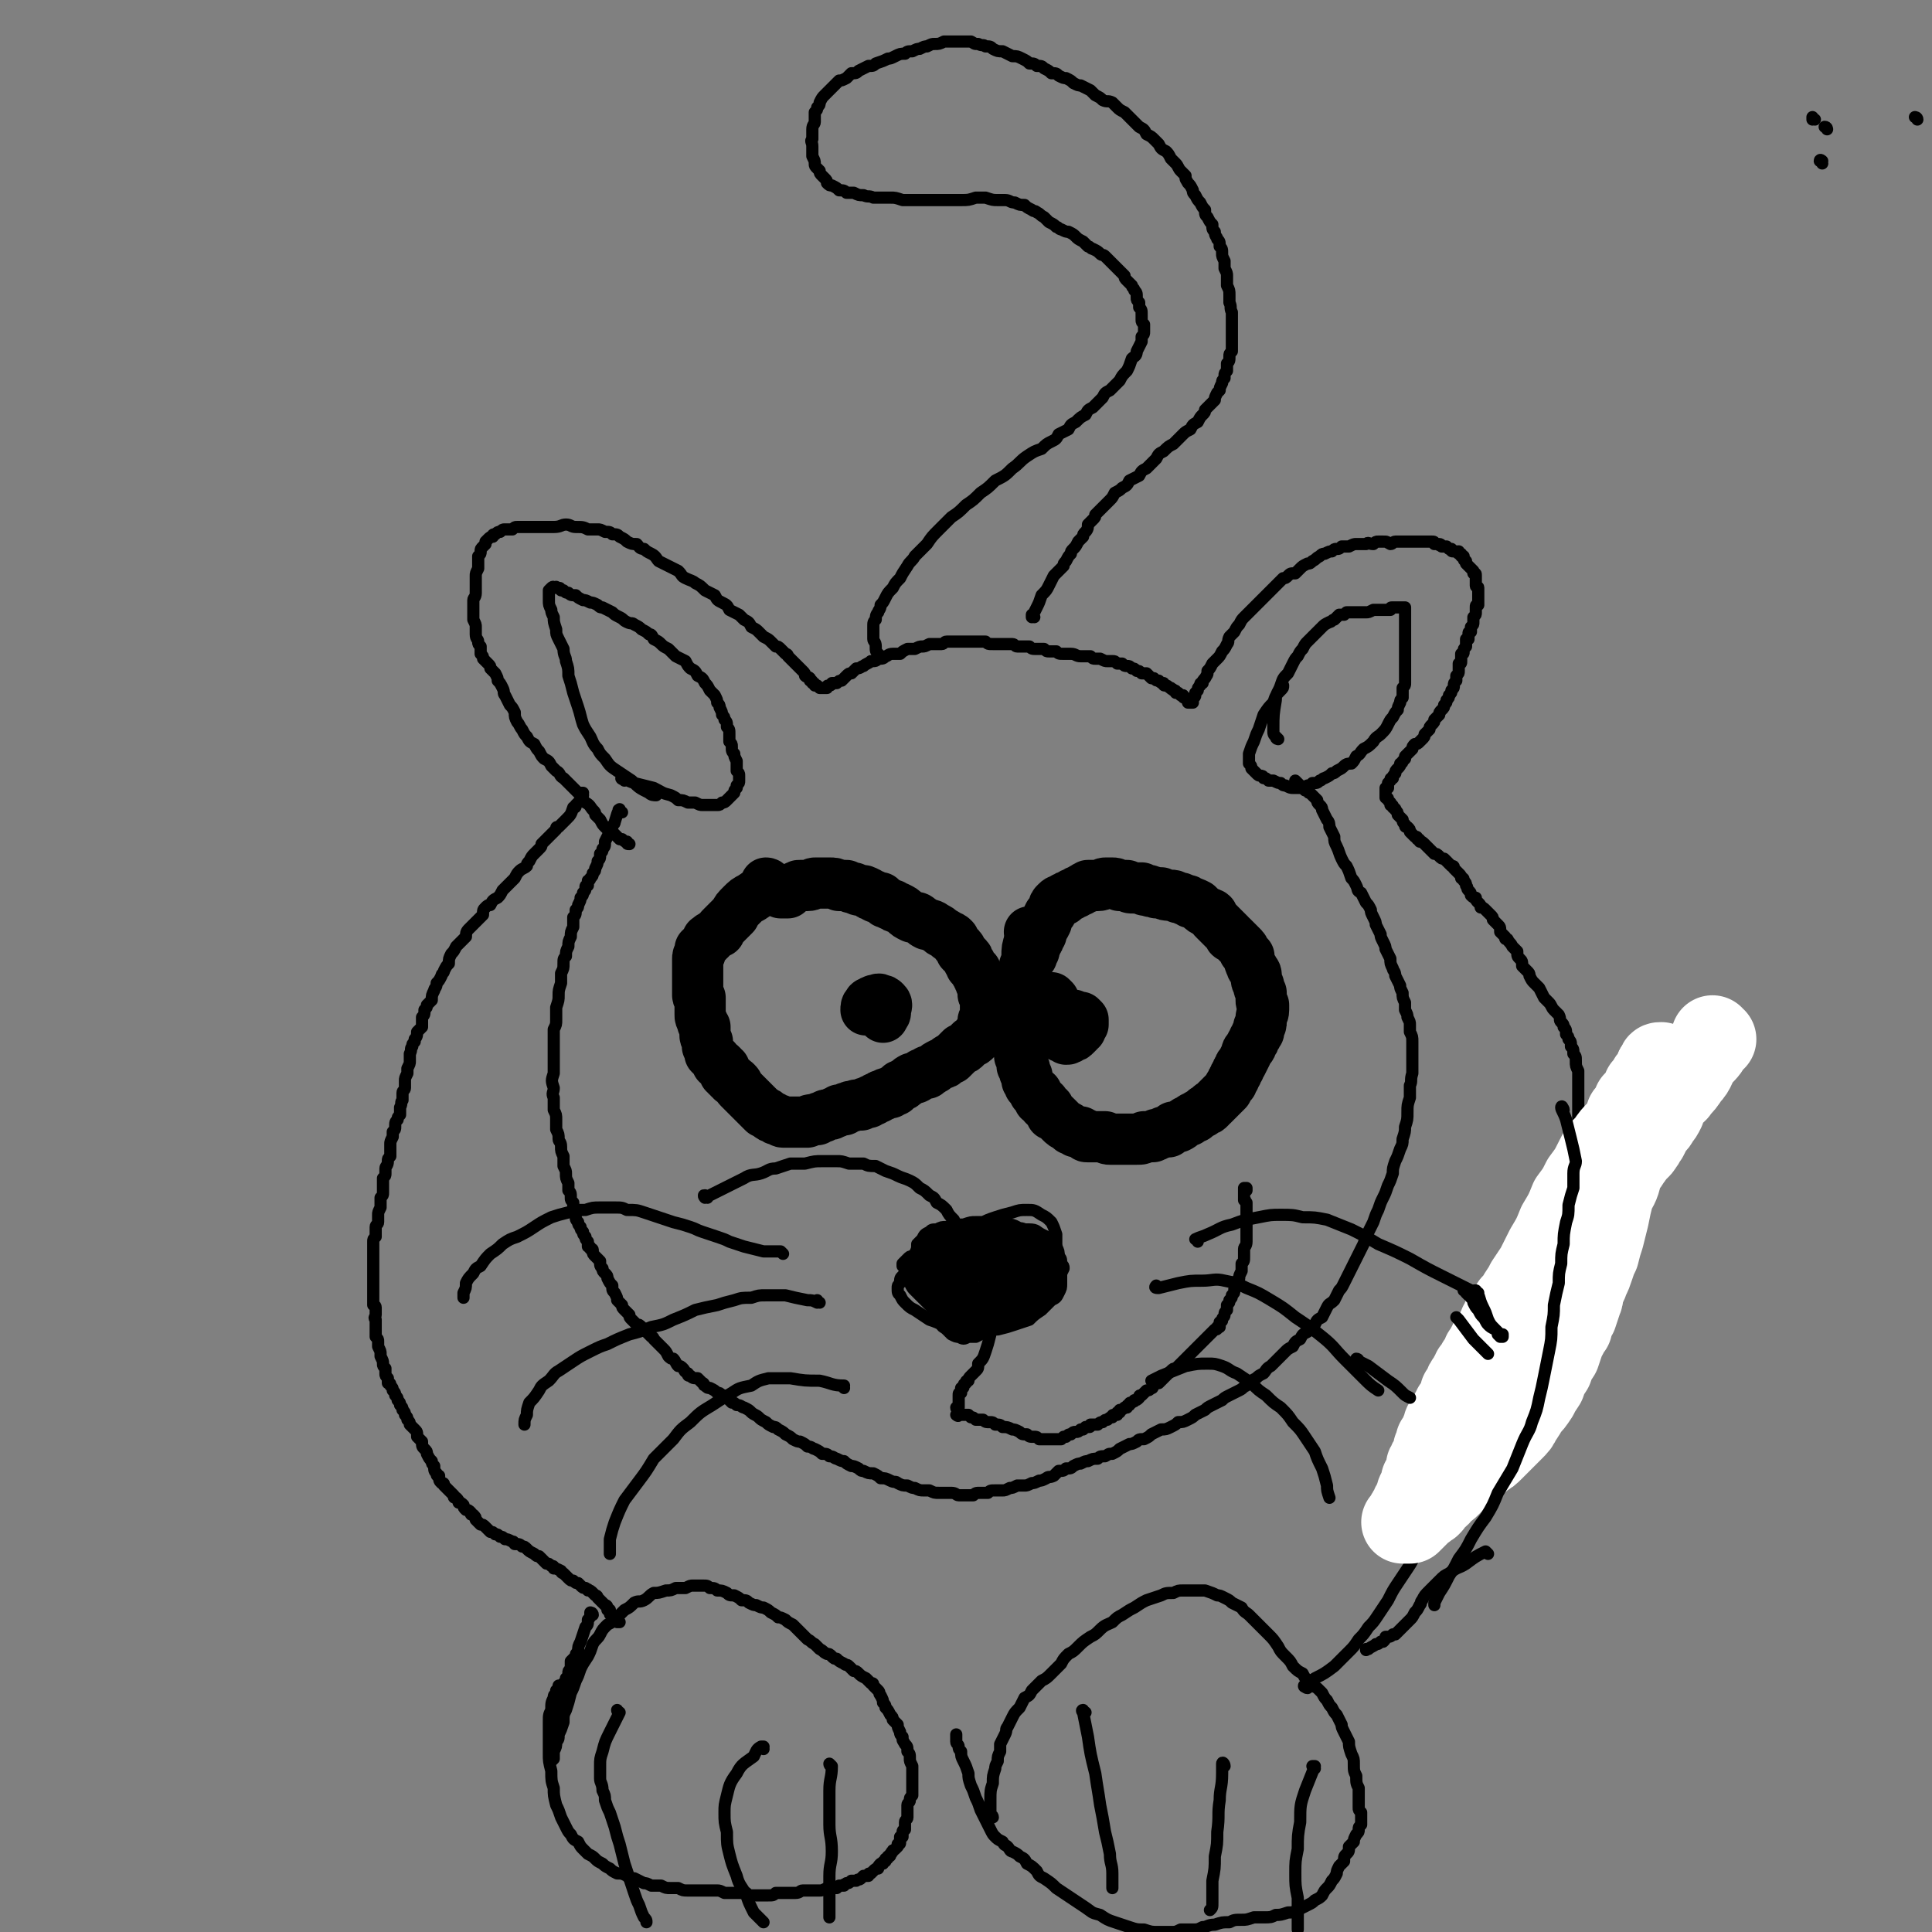 <svg viewBox='0 0 792 792' version='1.1' xmlns='http://www.w3.org/2000/svg' xmlns:xlink='http://www.w3.org/1999/xlink'><rect x="0" y="0" width="792" height="792" fill="#808080" stroke="none"/><g fill='none' stroke='#000000' stroke-width='5' stroke-linecap='round' stroke-linejoin='round'><path d='M239,326c0,0 -1,-1 -1,-1 0,0 1,0 1,0 0,0 0,0 0,0 -1,2 -1,2 -1,3 -1,1 -1,1 -2,2 0,1 0,1 -1,1 -1,3 -1,3 -3,5 -1,1 -1,1 -3,3 -1,0 -1,0 -1,1 -1,1 -1,1 -2,2 -1,1 -1,1 -2,2 -1,1 -1,1 -2,2 0,1 0,1 -1,2 -1,1 -1,1 -2,2 -1,1 -1,1 -2,3 -1,1 -1,1 -1,2 -1,1 -2,1 -3,2 -1,1 -1,1 -2,3 -1,1 -1,1 -2,2 -2,2 -2,2 -3,3 -1,2 -1,2 -2,3 -2,1 -2,1 -3,3 -1,0 -1,0 -2,1 -1,1 -1,1 -1,3 -1,1 -1,1 -2,2 -1,1 -1,1 -2,2 -1,1 -1,1 -2,2 -1,1 -1,2 -1,3 -1,1 -1,1 -2,2 -1,1 -1,1 -2,2 -1,2 -1,2 -2,3 -1,2 -1,2 -1,4 -1,1 -1,1 -2,3 0,1 -1,1 -1,2 -1,2 -1,2 -2,3 0,2 -1,2 -1,3 -1,2 -1,2 -1,4 -1,1 -1,1 -2,2 0,1 0,1 -1,2 0,2 0,2 -1,3 0,2 0,2 0,4 -1,1 -1,1 -2,2 0,1 0,2 -1,3 0,1 0,0 0,1 -1,1 -1,1 -1,2 -1,1 0,1 -1,3 0,1 0,1 0,3 0,1 0,1 -1,3 0,1 0,1 0,2 -1,2 -1,2 -1,3 0,1 0,1 0,3 0,1 -1,1 -1,2 0,2 0,2 0,3 -1,1 0,1 -1,3 0,1 0,1 0,3 -1,1 -1,1 -1,2 -1,1 -1,1 -1,3 0,1 0,1 -1,2 0,1 0,1 0,2 -1,2 -1,2 -1,3 0,1 0,1 0,2 0,1 0,1 0,3 -1,1 -1,1 -1,2 0,2 -1,2 -1,3 0,1 0,1 0,2 0,1 0,1 -1,2 0,1 0,1 0,2 0,1 0,1 0,2 0,1 0,1 0,2 0,1 0,1 -1,2 0,1 0,1 0,2 0,1 0,1 0,2 -1,2 -1,2 -1,3 0,1 0,1 0,3 0,1 -1,1 -1,2 0,1 0,1 0,2 0,1 0,1 0,2 -1,1 -1,1 -1,2 0,1 0,1 0,2 0,1 0,1 0,2 0,1 0,1 0,2 0,1 0,1 0,2 0,0 0,0 0,1 0,1 0,1 0,2 0,1 0,1 0,1 0,2 0,2 0,3 0,1 0,1 0,2 0,1 0,1 0,2 0,1 0,1 0,2 0,2 0,2 0,3 0,1 0,1 0,2 0,0 1,0 1,1 0,1 0,1 0,3 0,1 -1,1 0,2 0,1 0,1 0,1 0,1 0,1 0,2 0,1 0,1 0,2 0,1 0,1 0,2 1,1 1,1 1,2 0,1 0,1 0,2 1,2 1,2 1,3 0,1 0,1 0,1 1,2 1,2 1,3 0,1 0,1 1,2 0,1 0,1 0,2 0,1 0,1 1,2 0,1 0,1 0,2 1,0 1,0 1,1 1,1 1,1 1,2 1,1 1,1 1,2 1,1 1,1 1,2 1,1 1,1 1,2 1,1 1,1 1,2 1,1 1,1 1,2 1,1 1,1 1,2 1,1 1,1 1,2 1,1 1,1 2,2 1,1 1,1 1,3 1,1 1,1 2,2 0,2 0,2 1,3 1,1 1,1 1,2 1,2 1,2 2,3 0,1 0,1 1,2 0,2 0,2 1,3 0,1 0,1 1,1 0,2 0,2 1,3 1,0 1,0 1,1 1,1 1,1 2,2 1,1 1,1 2,2 0,1 0,1 1,1 1,1 1,1 1,2 1,0 1,0 2,1 0,1 0,1 1,2 1,0 1,0 2,1 0,1 0,1 1,1 1,1 1,1 1,2 1,1 1,1 2,2 1,0 1,0 2,1 1,1 1,1 2,2 1,0 1,0 2,1 1,0 1,0 2,1 1,0 1,0 2,1 1,0 1,0 3,1 1,0 0,0 1,1 2,0 2,0 3,1 1,0 1,0 2,1 1,1 1,1 3,2 1,1 1,1 2,1 1,1 1,1 2,2 0,0 0,0 1,1 1,0 1,0 2,1 1,0 1,0 1,1 1,0 1,0 3,1 0,1 1,1 1,1 1,1 1,1 2,2 1,1 1,1 2,1 1,1 1,1 2,1 1,1 1,1 1,1 1,1 1,1 2,1 1,1 1,0 1,1 1,0 1,0 2,1 0,0 0,0 1,1 1,0 1,1 1,1 1,1 1,1 1,1 1,1 1,1 1,1 1,1 1,1 1,1 0,0 1,0 1,1 0,0 0,0 0,1 1,0 1,0 1,0 0,0 0,0 0,0 0,0 0,0 0,1 0,0 0,0 0,0 0,1 0,1 1,1 0,0 0,0 0,0 0,0 0,0 0,1 0,0 1,0 1,0 0,0 0,0 0,0 0,1 0,1 0,1 1,0 1,0 1,1 0,0 0,0 1,0 '/><path d='M243,662c0,-1 -1,-1 -1,-1 0,0 0,0 0,0 0,0 0,0 0,0 0,2 0,2 -1,3 0,2 0,2 -1,3 -1,3 -1,3 -2,6 -1,2 -1,2 -1,4 -1,1 -1,1 -1,2 -1,1 -1,1 -2,2 0,2 0,2 0,3 -1,1 -1,1 -1,2 0,1 0,1 -1,2 0,1 0,1 -1,2 0,1 0,1 0,3 0,0 -1,0 -1,1 0,1 0,1 0,1 0,1 0,1 0,2 -1,1 -1,1 -1,2 0,1 0,1 0,2 0,0 0,0 0,1 0,1 0,1 0,1 -1,1 0,1 0,1 0,1 0,1 0,1 -1,1 -1,1 -1,2 0,1 0,1 0,1 0,1 0,1 0,2 0,1 0,1 0,1 0,1 0,1 0,1 -1,1 -1,1 -1,2 0,1 0,1 0,2 0,0 0,0 0,1 0,0 0,0 0,1 0,0 0,0 0,0 0,1 0,1 0,1 0,0 0,0 0,0 0,0 0,0 0,1 0,0 0,0 0,0 0,0 0,0 0,0 0,0 0,0 0,0 0,0 0,0 0,0 -1,1 0,1 0,1 0,0 0,0 0,0 0,0 0,0 0,0 -1,1 -1,1 -1,1 0,0 0,0 0,0 0,-1 0,-1 1,-1 0,0 -1,0 0,0 0,-1 0,-1 0,-1 0,-1 0,-1 0,-2 1,-2 1,-2 1,-4 1,-1 1,-1 1,-3 1,-2 1,-2 2,-5 0,-3 0,-3 1,-5 1,-3 1,-3 2,-7 1,-2 1,-2 2,-5 1,-2 1,-2 2,-5 1,-2 1,-2 3,-5 1,-2 1,-2 2,-5 1,-2 2,-2 3,-4 1,-2 1,-2 3,-4 2,-1 2,-1 4,-3 1,-1 1,-1 3,-3 2,-1 2,-1 4,-3 2,-1 2,0 4,-1 2,-1 2,-2 4,-3 2,0 2,0 5,-1 2,0 2,0 4,-1 2,0 2,0 4,0 2,-1 2,-1 3,-1 2,0 2,0 4,0 2,0 2,0 3,1 2,0 2,0 3,1 2,0 2,0 4,1 1,1 1,1 3,1 2,1 2,1 3,2 2,0 2,0 3,1 2,1 2,1 3,1 2,1 2,1 3,1 2,1 2,1 3,2 2,1 2,1 3,2 1,0 1,0 3,1 1,1 1,1 3,2 1,1 1,1 2,2 1,1 1,1 2,2 1,1 1,1 2,2 2,1 1,1 3,2 1,1 1,1 2,2 2,1 1,1 3,2 1,0 1,0 2,1 1,1 1,1 2,1 1,1 1,1 3,2 1,1 1,0 2,1 1,1 1,1 2,2 1,0 1,0 2,1 1,1 1,1 3,2 1,1 1,1 2,2 1,0 1,0 1,1 1,1 1,1 2,2 1,1 0,1 1,2 1,2 1,2 1,3 1,1 1,1 1,2 1,1 1,1 2,3 1,1 1,1 1,2 1,1 1,1 2,2 0,1 0,1 1,3 0,1 0,1 1,2 0,2 0,1 1,3 1,1 1,1 1,3 1,1 1,1 1,3 0,1 0,1 1,3 0,1 0,1 0,2 0,1 0,1 0,2 0,0 0,0 0,1 0,1 0,1 0,2 0,1 0,1 0,1 0,1 0,1 0,1 0,1 0,1 0,2 0,1 0,1 0,1 -1,1 -1,1 -1,2 0,1 -1,1 -1,2 0,1 0,1 0,2 0,1 0,1 0,3 0,1 -1,1 -1,2 0,1 0,1 0,1 0,1 0,1 0,2 0,0 -1,0 -1,1 0,0 0,0 0,1 0,0 0,0 0,1 0,0 0,0 -1,0 0,1 0,1 0,1 0,1 0,1 0,1 0,0 0,0 0,0 0,1 0,1 -1,1 0,0 0,0 0,1 -1,1 -1,1 -1,1 -1,1 -1,0 -1,1 -1,0 0,1 -1,1 0,1 0,1 -1,1 0,1 0,1 -1,1 0,0 0,0 0,1 -1,0 -1,0 -1,1 0,0 -1,0 -1,0 -1,1 -1,1 -1,2 -1,0 -1,0 -2,1 0,0 0,0 -1,1 -1,0 -1,0 -1,1 -1,0 -1,0 -2,0 -1,1 -1,1 -1,1 -1,1 -1,0 -2,1 -1,0 -1,0 -2,0 -1,1 -1,1 -2,1 -1,1 -1,0 -1,1 -1,0 -1,0 -2,0 0,0 0,0 -1,1 -1,0 -1,0 -2,0 -1,0 -1,0 -2,0 -2,1 -2,1 -3,1 -1,0 -1,0 -2,0 -1,0 -1,0 -3,0 -1,0 -1,0 -2,0 -1,0 -1,1 -3,1 -1,0 -1,0 -2,0 -1,0 -1,0 -2,0 -1,0 -1,0 -2,0 -1,0 -1,0 -2,0 -1,1 -1,1 -3,1 -1,0 -1,0 -2,0 -1,0 -1,0 -2,0 -1,0 -1,0 -3,0 -1,0 -1,0 -2,-1 -2,0 -2,0 -3,0 -2,0 -2,0 -3,0 -2,0 -2,0 -3,0 -2,-1 -2,-1 -3,-1 -2,0 -2,0 -4,0 -2,0 -2,0 -4,0 -2,0 -2,0 -4,0 -2,0 -2,0 -4,-1 -2,0 -2,0 -3,0 -2,0 -2,0 -4,-1 -2,0 -2,0 -4,0 -2,-1 -2,-1 -3,-1 -2,-1 -2,-1 -4,-2 -2,0 -2,0 -3,-1 -2,-1 -2,-1 -4,-1 -2,-1 -2,-1 -3,-2 -2,-1 -2,-1 -3,-2 -2,-1 -2,-1 -3,-2 -1,-1 -1,-1 -3,-2 -1,-1 -1,-1 -2,-2 -1,-1 -1,-1 -2,-3 -2,-1 -2,-1 -3,-3 -1,-1 -1,-1 -2,-3 -1,-2 -1,-2 -2,-4 -1,-3 -1,-3 -2,-5 -1,-4 -1,-4 -1,-7 -1,-3 -1,-3 -1,-7 -1,-4 -1,-4 -1,-7 0,-4 0,-4 0,-7 0,-3 0,-3 0,-6 0,-3 0,-3 1,-5 0,-3 0,-3 1,-5 0,-1 0,-1 1,-2 0,0 0,0 0,-1 1,0 1,0 1,-1 0,0 0,0 0,-1 1,0 1,0 1,0 0,0 0,0 1,-1 1,-1 1,-1 1,-2 1,-1 1,-1 2,-2 1,-1 1,-1 2,-2 0,0 0,0 0,0 '/><path d='M254,702c0,0 -1,0 -1,-1 0,0 0,1 1,1 0,0 0,0 0,0 -2,4 -2,4 -4,8 -2,4 -2,4 -3,8 -1,3 -1,3 -1,6 0,3 0,3 0,5 0,2 1,2 1,5 1,2 1,2 1,4 1,3 1,3 2,5 1,3 1,3 2,6 1,4 1,4 2,7 1,4 1,4 2,8 1,3 1,3 2,6 1,3 1,3 2,6 1,3 1,3 2,5 1,3 1,3 2,5 1,1 1,1 1,2 '/><path d='M313,717c0,0 -1,-1 -1,-1 0,0 0,0 1,0 0,0 0,0 0,0 0,1 0,0 -1,0 -2,1 -2,2 -3,4 -4,3 -5,3 -7,7 -3,4 -3,5 -4,9 -1,4 -1,4 -1,7 0,4 0,4 1,8 0,5 0,5 1,9 1,4 1,4 3,9 1,4 2,4 4,8 1,3 1,3 3,7 2,2 2,2 4,4 '/><path d='M341,724c0,0 -1,0 -1,-1 0,0 0,1 1,1 0,0 0,0 0,0 0,0 -1,0 -1,-1 0,0 1,1 1,1 0,5 -1,5 -1,10 0,7 0,7 0,14 0,5 1,5 1,11 0,5 -1,5 -1,10 0,5 0,5 0,10 0,4 0,4 0,7 '/><path d='M407,745c0,-1 -1,-1 -1,-1 0,0 0,0 0,0 0,-1 0,-1 0,-2 0,-2 0,-2 0,-4 0,-4 0,-4 1,-7 0,-3 0,-3 1,-6 0,-1 0,-1 1,-3 0,-2 0,-2 1,-4 0,-1 0,-1 0,-3 1,-2 1,-2 2,-4 1,-2 0,-2 1,-3 1,-2 1,-2 2,-4 1,-2 1,-2 3,-4 1,-2 1,-2 2,-4 2,-1 2,-1 3,-3 2,-2 2,-2 4,-4 2,-1 2,-1 4,-3 2,-2 2,-2 4,-4 1,-2 1,-2 3,-4 2,-1 2,-1 4,-3 2,-2 2,-2 5,-4 2,-1 2,-1 4,-3 2,-2 3,-2 5,-3 2,-2 2,-2 4,-3 3,-2 3,-2 5,-3 3,-2 3,-2 5,-3 3,-1 3,-1 6,-2 2,-1 2,-1 5,-1 2,-1 2,-1 4,-1 3,0 3,0 5,0 2,0 2,0 4,0 3,1 3,1 5,2 1,0 1,0 3,1 2,1 2,1 3,2 2,1 2,1 4,2 1,2 2,2 3,3 2,2 2,2 4,4 2,2 2,2 4,4 2,2 2,2 4,5 1,2 1,2 3,4 2,2 2,2 3,4 2,2 2,2 4,3 1,2 1,2 3,3 1,2 1,2 3,3 1,1 1,1 2,2 1,2 1,2 2,3 1,2 1,2 2,3 1,2 1,2 2,3 1,2 1,2 2,4 0,1 0,1 1,3 1,2 1,2 2,4 0,2 0,2 1,5 1,2 1,2 1,4 0,3 0,3 1,5 0,3 0,3 1,5 0,2 0,2 0,4 0,2 0,2 0,4 0,1 0,1 1,2 0,1 0,1 0,2 0,1 0,1 0,3 -1,1 -1,1 -1,2 0,1 0,1 -1,2 -1,2 -1,2 -1,3 -1,1 -1,1 -2,2 0,2 0,2 -1,3 -1,1 -1,1 -1,3 -1,1 -1,1 -2,2 -1,2 -1,2 -1,3 -1,2 -1,2 -2,3 -1,2 -1,2 -2,3 -1,1 -1,1 -2,3 -1,1 -1,1 -3,2 -1,1 -1,1 -3,2 -2,1 -2,1 -4,2 -2,1 -2,1 -4,1 -3,1 -3,1 -5,1 -2,1 -2,1 -5,1 -2,0 -2,0 -4,0 -3,1 -3,1 -5,1 -3,0 -3,0 -5,1 -3,0 -3,0 -6,1 -3,0 -3,1 -5,1 -2,1 -2,1 -4,1 -2,0 -3,0 -5,0 -2,1 -2,1 -4,1 -3,0 -3,0 -5,0 -3,0 -3,0 -6,-1 -3,0 -3,0 -6,-1 -3,-1 -3,-1 -6,-2 -3,-1 -3,-1 -6,-3 -4,-1 -3,-1 -6,-3 -3,-2 -3,-2 -6,-4 -3,-2 -3,-2 -6,-4 -2,-2 -2,-2 -5,-4 -2,-1 -2,-1 -3,-3 -2,-2 -2,-2 -4,-3 -1,-2 -1,-2 -3,-3 -1,-1 -1,-1 -3,-2 -1,0 -1,-1 -2,-2 -1,-1 -1,0 -2,-2 -2,-1 -2,-1 -3,-2 -1,-1 -1,-1 -2,-3 -1,-2 -1,-2 -2,-4 -1,-2 -1,-2 -2,-4 -1,-3 -1,-3 -2,-5 -1,-3 -1,-3 -2,-5 -1,-3 -1,-3 -1,-5 -1,-3 -1,-3 -2,-5 -1,-2 -1,-2 -1,-4 -1,-1 -1,-1 -1,-2 0,-1 -1,-1 -1,-2 0,-1 0,-1 0,-3 0,0 0,0 0,0 '/><path d='M445,702c-1,0 -1,0 -1,-1 -1,0 0,1 0,1 0,0 0,0 0,0 0,0 0,0 0,-1 -1,0 0,1 0,1 0,0 0,0 0,0 0,0 0,0 0,-1 -1,0 0,1 0,1 1,5 1,5 2,10 1,7 1,7 3,15 1,7 1,6 2,13 1,5 1,5 2,11 1,4 1,4 2,9 0,4 1,4 1,8 0,3 0,3 0,6 '/><path d='M502,724c0,-1 -1,-2 -1,-1 0,1 0,2 0,4 0,6 -1,6 -1,11 -1,6 0,6 -1,13 0,5 0,5 -1,10 0,5 0,5 -1,10 0,5 0,5 0,9 0,2 0,2 -1,3 '/><path d='M539,725c0,0 -1,-1 -1,-1 0,0 1,0 1,0 0,0 0,0 0,0 -2,5 -2,5 -4,10 -2,6 -2,6 -2,13 -1,5 -1,6 -1,11 -1,5 -1,5 -1,10 0,5 0,5 1,10 0,5 0,5 0,10 0,1 0,1 0,3 '/><path d='M536,692c-1,0 -1,-1 -1,-1 -1,0 0,0 0,0 0,0 0,0 0,0 0,1 -1,0 0,0 1,-1 2,-1 4,-3 4,-2 4,-2 8,-5 3,-3 3,-3 6,-6 2,-2 2,-2 4,-5 2,-2 2,-2 4,-5 2,-2 2,-2 4,-5 2,-3 2,-3 4,-6 2,-4 2,-4 4,-7 2,-3 2,-3 4,-6 2,-3 2,-3 3,-6 2,-3 2,-3 4,-6 2,-3 2,-3 4,-6 1,-3 1,-3 3,-6 1,-4 1,-4 3,-7 1,-3 1,-3 2,-6 1,-4 1,-4 2,-7 1,-3 1,-3 3,-6 1,-3 1,-3 2,-5 1,-3 1,-3 2,-6 2,-2 2,-2 3,-5 1,-3 1,-3 3,-6 1,-4 1,-3 3,-7 2,-3 2,-3 3,-6 2,-3 2,-3 4,-7 1,-4 1,-4 3,-7 2,-4 2,-4 3,-8 2,-4 2,-4 4,-8 2,-3 2,-3 3,-7 2,-4 2,-4 3,-7 1,-4 1,-4 3,-8 1,-3 1,-3 2,-7 1,-4 1,-4 2,-8 0,-3 1,-3 1,-7 1,-3 1,-3 1,-6 0,-3 0,-3 1,-6 0,-4 0,-4 0,-7 0,-3 0,-3 0,-6 0,-3 0,-3 0,-6 0,-2 0,-2 0,-5 0,-2 0,-2 0,-4 0,-3 0,-3 0,-5 -1,-2 -1,-2 -1,-4 0,-2 0,-2 -1,-3 0,-2 0,-2 -1,-3 0,-2 0,-2 -1,-3 0,-1 0,-1 -1,-2 0,-2 0,-2 -1,-3 0,-1 0,-1 -1,-2 -1,-1 0,-1 -1,-3 -1,-1 -1,-1 -2,-2 -1,-1 -1,-2 -2,-3 -1,-1 -1,-1 -2,-2 -1,-2 -1,-2 -2,-4 -1,-1 -1,-1 -2,-2 -1,-1 -1,-1 -2,-3 0,-1 0,-1 -1,-2 -1,-1 -1,-1 -2,-2 0,-2 0,-2 -1,-3 -1,-1 -1,-1 -1,-3 -1,-1 -1,-1 -2,-2 -1,-2 -1,-1 -2,-3 -1,0 -1,0 -1,-1 -1,-1 -1,-1 -2,-2 0,-2 0,-2 -1,-3 -1,-1 -1,-1 -2,-2 0,-1 0,-1 -1,-2 -1,-1 -1,-1 -2,-2 -1,-1 -1,-1 -2,-1 0,-1 0,-1 -1,-2 -1,-1 -1,-1 -1,-2 -1,0 -1,0 -2,-1 0,-1 0,-1 -1,-2 -1,-1 0,-1 -1,-2 0,-1 0,-1 -1,-2 0,-1 0,-1 -1,-1 0,-1 0,-1 -1,-2 -1,-1 -1,-1 -2,-2 0,-1 0,-1 -1,-1 -1,-1 -1,-1 -1,-1 -1,-1 -1,-1 -2,-2 -1,0 -1,0 -2,-1 -1,-1 -1,-1 -2,-1 -1,-1 -1,-1 -2,-2 0,0 0,0 -1,-1 -1,-1 -1,-1 -1,-1 -1,-1 -1,-1 -2,-1 0,-1 0,-1 -1,-1 0,-1 0,-1 -1,-1 -1,-1 -1,-1 -2,-2 0,-1 0,-1 -1,-2 -1,0 -1,0 -1,-1 -1,-1 -1,-1 -1,-2 -1,-1 -1,-1 -2,-2 0,-1 0,-1 -1,-2 0,-1 0,0 -1,-1 0,-1 0,-1 -1,-1 0,-1 0,-1 0,-1 -1,-1 -1,-1 -1,-1 0,0 0,0 0,0 0,-1 0,-1 -1,-1 0,0 0,-1 0,-1 0,0 0,0 0,0 0,0 0,0 0,0 0,0 0,0 0,-1 0,0 0,0 0,0 0,-1 0,-1 0,-2 1,0 1,0 1,0 0,0 0,-1 0,-1 0,0 0,0 0,-1 1,-1 1,-1 1,-1 0,-1 0,-1 1,-1 0,-1 0,-1 1,-2 0,-1 0,-1 1,-2 1,-1 1,-1 1,-2 0,0 1,0 1,-1 0,0 0,0 1,-1 0,0 0,0 0,-1 1,-1 1,-1 1,-1 1,-1 1,-1 2,-2 0,-1 0,-1 1,-2 1,0 1,0 2,-1 0,0 0,0 1,-1 1,-1 1,-1 1,-2 1,-1 1,-1 2,-2 0,-1 0,-1 1,-2 1,-1 1,-1 1,-2 1,-1 1,-1 2,-2 0,-1 0,-1 1,-2 1,-1 1,-1 1,-2 1,-1 1,-1 1,-2 1,-1 1,-1 1,-2 1,-1 1,-1 1,-2 1,-1 1,-1 1,-2 0,-1 0,-1 1,-2 0,0 0,0 0,-1 0,0 0,-1 0,-1 1,-1 1,-1 1,-2 0,0 0,0 0,-1 0,0 0,0 0,-1 0,0 0,0 0,-1 1,0 1,0 1,-1 0,0 0,0 0,-1 0,0 0,0 0,-1 0,0 0,0 0,-1 1,0 1,0 1,-1 0,-1 0,-1 1,-2 0,0 0,0 0,-1 0,-1 0,-1 0,-1 0,-1 0,-1 0,-1 0,0 0,0 0,0 1,0 0,0 1,0 0,-1 0,-1 0,-1 0,-1 0,-1 0,-1 0,-1 0,-1 1,-1 0,-1 0,-1 0,-2 1,-1 1,-1 1,-2 0,-1 0,-1 0,-2 1,-1 1,-1 1,-2 0,-1 0,-1 0,-2 0,-1 0,-1 1,-1 0,-1 0,-1 0,-2 0,-1 0,-1 0,-1 0,-1 0,-1 0,-1 0,-1 0,-1 0,-1 0,-1 0,-1 0,-1 0,-1 0,-1 0,-1 0,-1 -1,0 -1,-1 0,0 0,0 0,0 0,-1 0,-1 0,-1 0,0 0,0 0,-1 0,0 0,0 0,0 0,-1 0,-1 0,-1 0,-1 0,-1 0,-1 0,-1 0,-1 -1,-1 0,0 0,0 0,0 0,-1 0,-1 0,-1 -1,-1 -1,-1 -2,-2 0,0 0,0 -1,-1 0,-1 0,-1 0,-1 0,0 -1,0 -1,-1 0,0 0,0 0,0 0,-1 0,-1 0,-1 -1,0 -1,0 -1,0 0,-1 0,-1 0,-1 0,0 0,0 -1,0 0,0 0,0 0,-1 0,0 -1,1 -1,0 0,0 0,0 0,0 -1,0 -1,0 -1,0 -1,0 -1,0 -1,-1 0,0 0,0 -1,0 0,0 0,0 0,0 -1,-1 -1,-1 -1,-1 -1,0 -1,0 -2,0 0,0 0,-1 -1,-1 0,0 0,1 0,0 -1,0 -1,0 -2,0 0,-1 0,-1 -1,-1 -1,0 -1,0 -2,0 0,0 0,0 -1,0 0,0 0,0 -1,0 -1,0 -1,0 -2,0 -1,0 -1,0 -2,0 -1,0 -1,0 -2,0 -1,0 -1,0 -2,0 0,0 0,0 -1,0 -1,0 -1,0 -2,0 -1,0 -1,1 -2,1 -2,-1 -1,-1 -3,-1 -1,0 -1,0 -2,0 -1,0 -1,0 -2,1 -2,0 -2,-1 -3,0 -1,0 -1,0 -2,0 -1,0 -1,0 -2,0 -1,0 -1,0 -3,1 0,0 0,0 -1,0 -1,0 -1,0 -2,0 -1,1 -1,1 -2,1 -1,0 -1,0 -2,1 -1,0 -1,0 -3,1 -1,0 -1,0 -2,1 -2,1 -1,1 -3,2 -1,1 -1,1 -2,1 -2,1 -2,1 -3,2 -1,1 -1,1 -2,2 -2,0 -2,0 -3,1 -1,1 -1,1 -2,1 -1,1 -1,1 -2,2 -1,1 -1,1 -2,2 -1,1 -1,1 -2,2 -1,1 -1,1 -2,2 -1,1 -1,1 -2,2 -1,1 -1,1 -2,2 -1,1 -1,1 -2,2 -1,1 -1,1 -2,2 -1,1 -1,1 -2,3 -1,1 -1,1 -2,3 -1,1 -1,1 -2,2 -1,2 0,2 -1,3 -1,2 -1,2 -2,3 -1,2 -1,2 -2,3 -1,1 -1,1 -2,2 -1,2 -1,2 -2,3 0,2 0,1 -1,3 -1,1 -1,1 -1,2 -1,0 -1,0 -1,1 -1,1 -1,1 -1,2 0,0 0,0 -1,1 0,0 0,0 0,0 0,1 0,1 0,1 0,1 -1,1 -1,1 0,1 0,1 0,1 0,0 0,0 0,1 0,0 -1,-1 -1,0 0,0 1,0 1,0 0,0 0,0 -1,0 0,0 0,0 0,0 0,0 0,0 0,0 0,0 0,0 0,0 0,0 0,0 -1,0 0,-1 0,-1 0,-1 0,0 0,0 0,0 -1,0 0,0 -1,-1 0,0 0,0 0,0 -1,0 -1,0 -1,-1 -1,0 -1,0 -1,0 0,0 0,0 -1,-1 0,0 0,0 -1,0 0,-1 0,-1 -1,-1 0,-1 -1,0 -1,-1 -1,0 -1,-1 -2,-1 -1,0 -1,0 -1,-1 -1,0 -1,0 -2,-1 -1,0 -1,0 -2,-1 0,0 0,0 -1,0 -1,-1 -1,-1 -2,-2 -1,0 -1,0 -2,0 -1,-1 -1,-1 -2,-1 -1,-1 -1,-1 -2,-1 -1,-1 -1,-1 -2,-1 -1,0 -1,0 -2,-1 -1,0 -1,0 -2,0 -1,-1 -1,-1 -2,-1 -1,0 -1,0 -2,0 -1,0 -1,0 -3,-1 -1,0 -1,0 -2,0 -1,0 -1,0 -2,-1 -1,0 -1,0 -2,0 -1,0 -1,0 -2,0 -2,0 -2,-1 -4,-1 -1,0 -1,0 -3,0 -2,0 -2,0 -3,-1 -1,0 -1,0 -3,0 -1,0 -1,0 -2,-1 -2,0 -2,0 -3,0 -2,0 -2,0 -3,-1 -1,0 -1,0 -2,0 -2,0 -2,0 -3,0 -1,0 -1,-1 -2,-1 -1,0 -1,0 -3,0 -1,0 -1,0 -2,0 -2,0 -2,0 -3,0 -2,0 -2,0 -3,-1 -1,0 -1,0 -2,0 -2,0 -2,0 -4,0 -1,0 -1,0 -3,0 -1,0 -1,0 -2,0 -1,0 -1,0 -3,0 -1,0 -1,0 -2,0 -1,0 -1,1 -2,1 -1,0 -1,0 -3,0 -1,0 -1,0 -2,0 -2,1 -2,1 -3,1 -1,0 -1,0 -3,1 -1,0 -1,0 -3,0 -2,1 -2,1 -3,2 -2,0 -2,0 -3,0 -2,0 -2,1 -3,1 -1,1 -1,1 -3,1 -1,1 -1,1 -3,1 -1,1 -2,1 -3,2 -1,0 -1,1 -3,1 -1,1 -1,1 -2,2 -1,0 -1,0 -2,1 -1,1 -1,1 -2,2 -1,0 -1,0 -2,1 -1,0 -1,0 -2,0 0,1 -1,1 -1,1 -1,0 -1,0 -1,1 0,0 0,0 -1,0 0,0 0,0 -1,0 0,0 0,0 -1,0 0,0 0,0 0,0 0,0 0,0 0,0 -1,-1 -1,-1 -1,-1 0,0 0,0 0,0 0,0 -1,0 -1,0 0,-1 0,-1 -1,-1 0,-1 0,-1 -1,-1 0,-1 0,-1 0,-1 -1,-1 -1,0 -2,-1 0,-1 0,-1 -1,-2 -1,-1 -1,-1 -2,-2 -1,-1 -1,-1 -2,-2 -1,-1 -1,-1 -2,-2 0,0 0,-1 -1,-1 -1,-1 -1,-1 -2,-2 -1,-1 -1,-1 -2,-1 -1,-1 -1,-1 -2,-2 -1,-1 -1,-1 -3,-2 -1,-1 -1,-1 -2,-2 -1,-1 -1,-1 -3,-2 -1,-2 -1,-2 -3,-3 -1,-1 -1,-1 -2,-2 -2,-1 -2,-1 -4,-2 -1,-2 -1,-2 -3,-3 -2,-1 -2,-1 -3,-3 -2,-1 -2,-1 -4,-2 -2,-2 -2,-2 -4,-3 -1,-1 -2,-1 -4,-2 -2,-1 -1,-1 -3,-3 -2,-1 -2,-1 -4,-2 -2,-1 -2,-1 -4,-2 -1,-1 -1,-2 -3,-3 -2,-1 -2,-1 -3,-2 -2,0 -2,-1 -3,-2 -2,0 -2,0 -4,-1 -1,-1 -1,-1 -3,-2 -1,-1 -1,-1 -3,-1 -1,-1 -1,-1 -3,-1 -2,-1 -2,-1 -3,-1 -2,0 -2,0 -4,0 -2,-1 -2,-1 -5,-1 -2,0 -2,-1 -4,-1 -2,0 -2,1 -5,1 -2,0 -2,0 -4,0 -2,0 -2,0 -4,0 -1,0 -1,0 -3,0 -2,0 -2,0 -4,0 -1,0 -1,0 -2,1 -2,0 -2,0 -3,0 -1,0 -1,0 -2,1 -1,0 -1,0 -2,1 -1,0 -1,0 -1,1 -1,0 -1,0 -2,1 0,0 0,0 -1,1 0,0 0,0 0,1 -1,1 -1,1 -1,1 -1,1 -1,1 -1,2 0,1 0,1 -1,2 0,1 0,1 0,3 0,1 0,1 0,2 -1,2 -1,2 -1,3 0,1 0,1 0,2 0,2 0,2 0,3 0,1 0,1 0,2 0,2 -1,2 -1,3 0,2 0,2 0,4 0,2 0,2 0,4 1,2 1,2 1,3 0,2 0,2 0,3 0,2 1,2 1,3 0,1 0,1 1,2 0,1 0,2 0,3 1,1 1,1 1,2 1,1 1,1 2,2 1,1 1,1 1,2 1,1 1,1 2,2 1,2 1,2 1,3 1,1 1,1 2,3 1,2 0,2 1,3 1,2 1,2 2,4 1,1 1,1 2,3 0,2 0,2 1,4 1,1 1,2 2,3 1,2 1,2 2,3 1,2 1,2 3,3 1,2 1,2 2,3 1,2 1,2 2,3 2,1 2,1 3,3 1,1 1,1 2,2 2,1 1,2 3,3 1,1 1,1 2,2 1,1 1,1 2,2 2,2 2,2 3,3 1,2 1,2 2,3 2,1 2,2 3,3 1,1 1,1 1,2 1,1 1,1 2,2 1,2 1,2 2,3 1,1 1,1 2,1 1,1 1,1 2,2 0,0 0,0 1,1 0,0 0,0 1,1 1,0 1,0 1,0 1,1 1,1 2,1 0,1 0,1 1,1 0,0 0,0 0,0 '/><path d='M256,320c0,0 -1,-1 -1,-1 0,0 0,0 0,0 0,0 0,0 0,0 1,1 -1,0 0,0 1,0 2,1 5,2 4,1 4,1 8,2 4,2 3,2 7,3 2,1 2,1 3,2 2,0 2,0 4,1 1,0 1,0 3,0 2,1 2,1 3,1 2,0 2,0 3,0 2,0 2,0 3,0 1,0 1,0 2,-1 1,0 1,0 2,-1 1,-1 1,-1 1,-1 1,-1 1,-1 2,-2 0,-1 0,-1 1,-2 0,0 0,0 0,-1 1,-1 1,-1 1,-2 0,0 0,0 0,-1 0,-1 0,-1 0,-1 0,-1 0,-1 -1,-2 0,0 0,0 0,-1 0,-2 0,-2 0,-3 -1,-2 -1,-2 -1,-3 -1,-1 -1,-1 -1,-3 0,-1 0,-1 -1,-2 0,-2 0,-2 0,-3 0,-2 0,-2 -1,-3 0,-2 0,-2 -1,-3 0,-1 0,-1 -1,-2 0,-1 0,-1 -1,-3 0,-1 0,-1 -1,-2 0,-1 0,-1 -1,-3 -1,-1 -1,-1 -2,-2 -1,-2 -1,-2 -2,-3 -1,-2 -1,-2 -3,-3 -1,-2 -1,-2 -3,-3 -1,-1 -1,-1 -2,-3 -2,-1 -2,-1 -4,-2 -1,-1 -1,-1 -3,-3 -2,-1 -2,-1 -3,-2 -1,-1 -1,-1 -3,-2 -1,-2 -1,-2 -2,-2 -1,-1 -1,-1 -3,-2 -1,-1 -1,-1 -3,-2 -1,-1 -1,0 -3,-1 -2,-1 -1,-1 -3,-2 -2,-1 -2,-1 -3,-2 -2,-1 -2,-1 -4,-2 -1,0 -1,0 -2,-1 -2,-1 -2,-1 -3,-1 -2,-1 -2,-1 -3,-1 -2,-1 -2,-1 -3,-2 -2,0 -2,0 -3,-1 -1,0 -1,0 -2,-1 0,0 0,0 -1,0 -1,-1 0,-1 -1,-1 -1,0 -1,0 -1,0 0,-1 0,0 -1,0 0,0 0,-1 -1,0 0,0 0,0 0,0 0,0 0,0 -1,1 0,1 0,1 0,2 0,1 0,1 0,2 0,2 0,2 1,4 0,1 0,1 1,3 0,2 0,2 1,5 0,2 0,2 1,4 1,2 1,2 2,4 0,3 1,3 1,5 1,3 1,3 1,6 1,3 1,3 2,7 1,3 1,3 2,6 1,3 1,4 2,7 1,2 1,2 3,5 1,2 1,3 3,5 1,2 1,2 3,4 2,3 2,3 5,5 3,2 3,2 6,4 3,3 3,3 7,5 1,1 2,1 3,1 '/><path d='M524,303c0,0 -1,-1 -1,-1 0,0 0,0 1,1 0,0 0,0 0,0 0,0 -1,-1 -1,-1 0,0 0,0 1,1 0,0 0,0 0,0 0,0 -1,0 -1,-1 -1,-1 -1,-1 -1,-3 0,-6 0,-6 1,-12 0,-3 1,-3 2,-6 1,-3 1,-3 3,-5 1,-2 1,-2 2,-4 1,-2 1,-2 2,-3 1,-2 1,-2 2,-3 1,-2 1,-2 2,-3 1,-1 1,-1 2,-2 1,-1 1,-1 2,-2 1,-1 1,-1 2,-2 1,-1 1,-1 3,-2 1,0 1,-1 2,-1 1,-1 1,-1 2,-2 1,0 1,0 2,0 1,-1 1,-1 1,-1 1,0 1,0 2,0 1,0 1,0 2,0 1,0 1,0 2,0 1,0 1,0 2,0 1,0 1,0 3,-1 1,0 1,0 2,0 1,0 1,0 3,0 1,0 1,0 2,0 0,-1 0,-1 1,-1 1,0 1,0 2,0 0,0 0,0 1,0 0,0 0,0 1,0 0,0 0,0 0,0 1,0 1,0 1,0 0,0 0,0 0,1 0,0 0,0 0,1 0,0 0,0 0,1 0,0 0,0 0,1 0,1 0,1 0,2 0,0 0,0 0,1 0,1 0,1 0,2 0,1 0,1 0,2 0,2 0,2 0,3 0,1 0,1 0,3 0,1 0,1 0,3 0,1 0,1 0,3 0,1 0,1 0,3 0,1 0,1 0,2 0,1 0,1 0,3 0,1 0,1 -1,2 0,1 0,1 0,2 0,1 0,1 0,2 -1,1 -1,1 -1,2 -1,2 -1,2 -1,3 -1,1 -1,1 -2,3 -1,1 -1,1 -2,3 -1,2 -1,2 -3,4 -1,1 -2,1 -3,3 -2,2 -2,2 -4,3 -2,2 -1,2 -3,3 -1,2 -1,2 -2,3 -1,0 -2,0 -3,1 -1,1 -1,1 -3,2 -1,1 -1,1 -2,1 -1,1 -1,1 -3,2 -1,0 -1,1 -2,1 -1,1 -1,1 -3,1 -1,1 -1,1 -2,1 -2,1 -2,1 -3,1 -2,0 -2,0 -3,0 -1,0 -1,0 -3,-1 -1,0 -1,0 -2,-1 -1,0 -1,0 -3,-1 -1,0 -1,0 -2,0 -1,-1 -1,-1 -2,-1 0,-1 -1,-1 -1,-1 -1,0 -1,0 -2,-1 -1,-1 -1,-1 -2,-2 0,-1 0,-1 -1,-2 0,-2 0,-2 0,-4 1,-3 1,-3 2,-5 1,-3 1,-3 2,-5 1,-3 1,-3 2,-6 2,-3 2,-3 4,-5 1,-3 1,-3 3,-5 1,-1 1,-1 1,-2 '/><path d='M424,253c0,0 -1,0 -1,-1 0,0 0,1 0,1 0,0 0,0 0,0 1,0 0,0 0,-1 0,0 0,1 0,1 0,0 0,0 0,0 1,0 0,0 0,-1 0,0 0,1 0,1 1,-2 1,-2 2,-4 1,-2 1,-2 2,-5 2,-2 2,-2 3,-4 1,-2 1,-2 2,-4 1,-1 1,-1 2,-2 1,-1 1,-1 2,-2 0,-1 0,-1 1,-2 1,-2 1,-2 2,-3 0,-1 0,-1 1,-2 1,-1 1,-1 2,-3 1,-1 1,-1 2,-2 0,-1 0,-1 1,-2 1,-1 1,-2 1,-3 1,-1 1,-1 2,-2 1,-1 1,-1 1,-2 1,-1 1,-1 2,-2 1,-1 1,-1 2,-2 1,-1 1,-1 2,-2 1,-1 1,-1 2,-3 2,-1 2,-1 3,-2 2,-1 2,-1 3,-3 2,-1 2,-1 4,-2 1,-2 1,-2 3,-3 2,-2 2,-2 4,-4 1,-2 1,-2 3,-3 2,-2 2,-2 4,-3 2,-2 2,-2 4,-4 1,-1 1,-1 3,-2 1,-2 1,-2 3,-3 1,-2 1,-2 2,-3 1,-1 1,-1 1,-2 1,-1 1,-1 2,-2 1,-1 1,-1 2,-2 0,-1 0,-1 1,-3 0,0 0,0 1,-1 0,-1 0,-1 1,-3 0,-1 0,-1 1,-2 0,0 0,0 0,-1 0,-1 0,-1 1,-2 0,-2 0,-2 0,-3 1,-1 1,-1 1,-3 0,-1 0,-1 1,-2 0,-2 0,-2 0,-3 0,-1 0,-1 0,-3 0,-2 0,-2 0,-3 0,-2 0,-2 0,-4 0,-1 0,-1 0,-3 -1,-2 0,-2 -1,-4 0,-2 0,-2 0,-3 0,-2 0,-2 -1,-4 0,-2 0,-2 0,-4 0,-1 0,-1 -1,-3 0,-1 0,-1 0,-3 -1,-2 -1,-2 -1,-3 0,-2 0,-2 -1,-3 0,-2 0,-2 -1,-3 0,-1 -1,-1 -1,-3 -1,-1 -1,-1 -1,-3 -1,-1 -1,-1 -2,-3 -1,-1 -1,-1 -1,-3 -1,-1 -1,-1 -2,-3 -1,-1 -1,-1 -2,-3 -1,-1 -1,-1 -1,-2 -1,-2 -1,-2 -2,-3 -1,-2 -1,-1 -1,-3 -1,-1 -1,-1 -2,-2 -1,-1 -1,-2 -2,-3 -1,-1 -1,-1 -2,-2 -1,-2 -1,-2 -2,-3 -2,-1 -2,-1 -3,-3 -1,-1 -1,-1 -2,-2 -1,-1 -1,-1 -3,-2 -1,-2 -1,-2 -3,-3 -1,-1 -1,-1 -2,-2 -1,-1 -1,-1 -2,-2 -1,-1 -1,-1 -2,-2 -2,-1 -2,-1 -3,-2 -1,-1 -1,-1 -2,-2 -2,-1 -2,0 -4,-1 -1,-1 -1,-1 -3,-2 -1,-1 -1,-1 -2,-2 -2,-1 -2,-1 -4,-2 -1,0 -1,0 -3,-1 -1,-1 -1,-1 -3,-2 -1,0 -1,0 -3,-1 -1,-1 -1,-1 -3,-1 -1,-1 -1,-1 -3,-2 -1,-1 -1,-1 -3,-1 -1,-1 -1,-1 -3,-1 -1,-1 -1,-1 -3,-2 -2,-1 -2,-1 -4,-1 -2,-1 -2,-1 -4,-2 -2,0 -2,0 -4,-1 -1,-1 -1,-1 -3,-1 -1,-1 -1,0 -3,-1 -2,0 -1,0 -3,-1 -1,0 -1,0 -2,0 -1,0 -1,0 -2,0 -1,0 -1,0 -3,0 0,0 0,0 -1,0 -2,0 -2,0 -3,0 -2,1 -2,1 -4,1 -1,0 -1,0 -3,1 -1,0 -1,0 -3,1 -1,0 -1,0 -3,1 -2,0 -2,0 -3,1 -2,0 -2,0 -4,1 -2,1 -2,1 -3,1 -2,1 -2,1 -5,2 -1,1 -1,1 -3,1 -2,1 -2,1 -4,2 -1,1 -1,1 -3,1 -1,1 -1,1 -2,2 -2,1 -2,1 -3,1 -1,1 -1,1 -2,2 -1,1 -1,1 -2,2 -1,1 -1,1 -2,2 -1,1 -1,1 -2,3 0,1 0,1 -1,2 0,1 0,1 -1,2 0,1 0,1 0,2 0,1 0,1 0,2 0,1 -1,1 -1,3 0,1 0,1 0,2 0,1 0,1 0,2 -1,1 0,1 0,3 0,1 0,1 0,2 0,1 0,1 0,2 1,2 1,2 1,3 0,1 0,1 1,2 0,0 0,0 1,1 0,1 0,1 1,2 1,1 1,1 1,1 1,1 1,1 1,2 1,1 1,1 2,1 2,1 2,1 3,2 2,0 2,0 3,1 2,0 2,0 3,0 2,1 2,1 4,1 2,1 2,0 4,1 2,0 2,0 3,0 2,0 2,0 4,0 2,0 2,0 5,1 2,0 2,0 4,0 2,0 2,0 4,0 2,0 2,0 5,0 2,0 2,0 5,0 3,0 3,0 6,0 3,0 3,0 6,-1 2,0 2,0 4,0 3,1 3,1 5,1 2,0 2,0 3,0 2,0 2,1 4,1 2,1 2,1 4,1 1,1 1,1 3,2 1,1 1,0 2,1 2,1 1,1 3,2 1,1 1,1 2,2 2,1 2,1 3,2 1,0 1,1 2,1 2,1 2,1 3,1 2,1 2,1 3,2 1,1 1,1 3,2 1,1 1,1 2,2 1,0 1,1 2,1 2,1 2,1 3,2 1,1 1,0 2,1 1,1 1,1 2,2 1,1 1,1 2,2 1,1 1,1 2,2 1,1 1,1 2,2 0,1 0,1 1,2 1,1 1,1 2,2 0,1 1,1 1,2 1,1 1,1 1,3 0,1 0,1 1,2 0,1 0,1 0,2 1,1 1,1 1,3 0,1 0,1 0,2 0,1 0,1 1,2 0,1 0,1 0,3 0,1 0,1 -1,2 0,1 0,1 0,2 -1,2 -1,2 -2,4 0,2 -1,2 -2,3 -1,3 -1,3 -2,5 -2,2 -2,2 -3,4 -2,2 -2,2 -4,4 -2,1 -2,1 -3,3 -2,2 -2,2 -4,4 -2,1 -2,1 -3,3 -2,1 -2,1 -4,3 -2,1 -2,1 -3,3 -2,1 -2,1 -4,2 -1,2 -1,2 -3,3 -2,1 -2,1 -4,3 -3,1 -3,1 -6,3 -3,2 -3,3 -6,5 -3,3 -3,3 -7,5 -3,3 -3,3 -6,5 -3,3 -3,3 -6,5 -3,3 -3,3 -6,5 -3,3 -3,3 -5,5 -3,3 -3,3 -5,6 -2,2 -2,2 -5,5 -1,2 -2,2 -3,4 -2,3 -2,3 -3,5 -2,2 -2,2 -3,4 -2,2 -2,2 -3,4 -1,2 -1,2 -2,3 0,2 -1,2 -1,3 -1,1 -1,2 -1,3 -1,1 -1,1 -1,3 0,0 0,0 0,1 0,1 0,1 0,2 0,1 0,1 0,2 0,1 1,1 1,3 0,2 0,2 1,3 0,1 0,1 0,2 '/><path d='M255,333c-1,0 -1,-1 -1,-1 -1,0 0,0 0,0 0,0 0,0 0,0 0,1 0,-1 0,0 -1,1 -1,2 -2,5 0,1 -1,1 -1,2 -1,1 -1,1 -1,2 -1,2 -1,2 -2,4 0,2 0,2 -1,3 0,1 0,1 -1,2 0,2 0,2 -1,3 0,1 0,1 -1,3 0,1 0,1 -1,2 0,1 0,1 -1,2 0,0 0,1 -1,1 0,1 0,1 0,2 -1,0 -1,0 -1,1 0,1 0,1 -1,2 0,1 0,1 -1,2 0,1 0,1 -1,3 0,1 0,1 -1,2 0,2 0,2 -1,3 0,2 0,2 0,4 -1,2 -1,2 -1,4 -1,2 -1,2 -1,4 -1,2 -1,2 -1,4 -1,1 -1,1 -1,3 0,2 0,2 -1,4 0,2 0,2 0,4 -1,3 -1,3 -1,5 0,2 0,2 -1,5 0,2 0,2 0,5 0,2 0,2 -1,4 0,1 0,1 0,3 0,2 0,2 0,4 0,2 0,2 0,3 0,2 0,2 0,4 0,2 0,2 0,4 -1,3 -1,3 0,6 0,2 -1,2 0,4 0,2 0,2 0,5 1,2 1,2 1,4 0,2 0,2 0,4 1,2 1,2 1,4 0,1 1,1 1,3 0,2 0,2 1,4 0,2 0,2 0,4 1,2 1,2 1,3 0,2 0,2 1,4 0,1 0,1 0,3 1,1 1,1 1,3 0,1 0,1 1,2 0,2 0,2 0,3 1,1 1,1 1,2 0,2 0,2 1,3 0,1 0,1 1,2 0,1 0,1 1,2 0,1 0,1 1,2 0,1 0,1 1,2 0,1 0,1 0,2 1,0 1,0 1,1 1,0 1,0 1,1 0,1 0,1 1,2 1,1 1,1 2,2 0,2 0,2 1,3 0,1 0,1 1,2 1,1 1,1 1,2 1,2 1,2 2,3 0,2 0,2 1,3 1,2 1,2 1,3 1,1 1,1 2,2 0,1 0,1 1,2 1,1 1,1 2,2 0,1 0,1 1,2 1,1 1,1 2,2 1,0 1,0 2,1 1,1 1,1 2,2 1,1 1,1 2,2 1,0 1,1 1,1 1,1 1,1 2,2 1,1 1,1 2,2 1,1 1,1 2,3 1,1 1,1 2,1 1,1 1,2 2,3 1,0 1,0 2,1 1,1 0,1 2,2 0,1 0,1 1,1 1,1 1,1 3,1 1,1 1,1 2,2 1,0 0,1 1,1 1,1 1,1 2,1 2,1 2,1 3,2 1,0 1,0 2,1 1,0 1,0 2,1 1,1 1,1 2,2 1,0 1,0 2,1 2,0 2,1 3,1 2,1 2,1 3,2 1,1 2,1 3,2 1,1 1,1 3,2 1,1 1,1 3,2 1,0 1,0 2,1 2,1 2,1 3,2 2,1 2,1 3,2 2,1 2,1 3,1 2,1 2,1 3,2 2,0 2,1 3,1 2,1 2,1 3,2 2,0 2,0 3,1 2,0 2,1 3,1 2,1 2,1 3,1 1,1 1,1 3,2 1,0 1,0 3,1 1,1 1,1 2,1 2,1 2,1 4,1 2,1 2,1 3,2 2,0 2,0 4,1 2,1 2,0 3,1 2,1 2,1 4,1 2,1 2,1 3,1 2,1 2,1 4,1 1,0 1,0 2,0 2,1 2,1 4,1 1,0 1,0 3,0 1,0 1,0 2,0 2,0 2,1 3,1 2,0 2,0 3,0 1,0 1,0 3,0 1,-1 1,-1 3,-1 1,0 1,0 3,0 1,-1 1,-1 3,-1 1,0 1,0 3,0 1,0 1,0 3,-1 1,0 1,0 3,-1 2,0 2,0 3,0 1,0 1,0 3,-1 1,0 1,0 3,-1 1,0 1,0 3,-1 1,-1 1,0 3,-1 1,-1 1,-1 2,-2 2,0 2,0 3,-1 2,0 2,0 3,-1 2,-1 2,-1 3,-1 2,-1 2,-1 3,-1 2,-1 2,-1 4,-1 1,-1 1,-1 3,-1 2,-1 1,-1 3,-1 2,-1 2,-1 3,-2 2,-1 2,-1 4,-2 1,0 1,0 3,-1 1,-1 1,-1 3,-1 2,-1 2,-1 3,-2 2,-1 2,-1 4,-2 2,0 2,0 4,-1 2,-1 2,-1 3,-2 2,0 2,0 4,-1 2,-1 2,-1 3,-2 2,-1 2,-1 4,-2 1,-1 1,-1 3,-2 2,-1 2,-1 4,-2 1,-1 1,-1 3,-2 2,-1 2,-1 4,-2 2,-1 1,-1 3,-2 2,-2 2,-2 4,-3 1,-1 1,-1 3,-2 1,-1 1,-2 3,-3 1,-1 1,-1 3,-3 1,-1 1,-1 3,-3 1,-1 1,-1 3,-2 1,-2 1,-2 3,-3 1,-2 1,-2 3,-3 1,-2 1,-2 3,-3 1,-2 1,-2 3,-3 1,-2 1,-2 2,-4 1,-2 1,-1 3,-3 1,-2 1,-2 2,-4 1,-1 1,-1 2,-3 1,-2 1,-2 2,-4 1,-2 1,-2 2,-4 1,-2 1,-2 2,-4 1,-2 1,-2 2,-4 1,-3 1,-3 2,-5 1,-2 1,-2 2,-4 1,-3 1,-3 2,-5 1,-3 1,-3 2,-5 1,-2 1,-2 2,-5 1,-2 1,-2 2,-5 0,-2 0,-2 1,-5 1,-2 1,-2 2,-5 1,-2 1,-2 1,-4 1,-3 1,-3 1,-5 1,-3 1,-3 1,-6 0,-3 0,-3 1,-6 0,-2 0,-2 0,-5 1,-2 0,-2 1,-5 0,-2 0,-2 0,-4 0,-3 0,-3 0,-5 0,-2 0,-2 0,-4 0,-2 0,-2 -1,-4 0,-1 0,-1 0,-3 0,-1 0,-1 -1,-3 0,-1 0,-1 -1,-3 0,-2 0,-2 0,-3 -1,-2 -1,-2 -1,-4 -1,-2 -1,-2 -1,-3 -1,-2 -1,-2 -2,-4 0,-2 -1,-2 -1,-3 -1,-2 -1,-2 -1,-4 -1,-2 -1,-2 -2,-4 0,-1 0,-1 -1,-3 -1,-2 -1,-2 -1,-3 -1,-2 -1,-2 -2,-4 0,-1 0,-1 -1,-3 -1,-2 -1,-2 -1,-3 -1,-2 -1,-2 -2,-3 -1,-2 -1,-2 -2,-4 -2,-1 -1,-1 -2,-3 -1,-2 -1,-2 -2,-3 -1,-3 -1,-3 -2,-5 -1,-1 -1,-1 -2,-3 -1,-2 -1,-3 -2,-5 -1,-2 -1,-2 -1,-4 -1,-2 -1,-2 -2,-4 0,-1 0,-2 -1,-3 -1,-2 -1,-2 -2,-4 0,-1 0,-1 -1,-2 -1,-1 -1,-1 -1,-2 -1,-1 -1,-1 -2,-2 0,0 0,0 -1,-1 -1,0 0,0 -1,-1 0,0 0,0 -1,0 0,0 0,0 0,-1 -1,0 -1,0 -1,0 -1,-1 -1,-1 -2,-2 0,0 0,0 -1,-1 0,0 0,0 0,0 '/><path d='M321,514c0,0 -1,-1 -1,-1 0,0 0,0 0,0 0,0 0,0 0,0 -4,0 -4,0 -7,0 -4,-1 -4,-1 -8,-2 -3,-1 -3,-1 -6,-2 -2,-1 -2,-1 -5,-2 -3,-1 -3,-1 -6,-2 -3,-1 -2,-1 -5,-2 -3,-1 -3,-1 -7,-2 -3,-1 -3,-1 -6,-2 -3,-1 -3,-1 -6,-2 -3,-1 -3,-1 -7,-1 -2,-1 -2,-1 -5,-1 -3,0 -3,0 -6,0 -3,0 -3,0 -6,1 -4,0 -4,0 -7,1 -4,1 -4,1 -7,2 -4,2 -4,2 -7,4 -3,2 -3,2 -7,4 -3,1 -3,1 -6,3 -2,2 -2,2 -5,4 -2,2 -2,2 -4,5 -2,1 -2,1 -3,3 -2,2 -2,2 -3,4 0,2 0,2 -1,4 0,1 0,1 0,2 '/><path d='M336,534c-1,0 -1,-1 -1,-1 0,0 0,0 0,1 0,0 0,0 0,0 -2,-1 -2,-1 -4,-1 -5,-1 -5,-1 -9,-2 -4,0 -4,0 -8,0 -3,0 -3,0 -6,1 -4,0 -4,0 -7,1 -4,1 -4,1 -7,2 -5,1 -5,1 -9,2 -4,2 -4,2 -9,4 -4,2 -4,2 -9,3 -5,2 -5,2 -9,3 -5,2 -5,2 -9,4 -3,1 -3,1 -7,3 -4,2 -4,2 -7,4 -3,2 -3,2 -6,4 -2,1 -2,2 -4,4 -3,2 -3,2 -4,4 -2,3 -2,3 -4,5 -1,3 -1,3 -1,5 -1,2 -1,2 -1,4 '/><path d='M346,569c0,0 -1,-1 -1,-1 0,0 1,0 1,0 -5,0 -5,-1 -10,-2 -6,0 -6,0 -12,-1 -4,0 -4,0 -9,0 -4,1 -4,1 -7,3 -5,1 -5,1 -8,3 -5,3 -5,3 -8,5 -5,3 -5,3 -9,7 -4,3 -4,3 -7,7 -4,4 -4,4 -8,8 -3,5 -3,5 -6,9 -3,4 -3,4 -6,8 -2,4 -2,4 -4,9 -1,3 -1,3 -2,7 0,3 0,3 0,6 '/><path d='M473,567c0,0 -1,-1 -1,-1 0,0 0,0 0,0 0,0 0,0 0,0 1,1 0,0 0,0 0,0 0,0 0,0 2,-1 2,-1 4,-2 5,-2 5,-2 10,-4 5,-1 5,-1 9,-1 3,0 3,0 6,1 3,1 3,2 6,3 3,2 3,2 6,4 3,3 3,3 6,5 3,3 3,3 6,5 3,3 3,3 5,6 3,3 3,3 5,6 2,3 2,3 4,6 1,3 1,3 3,7 1,3 1,3 2,7 0,2 0,2 1,5 '/><path d='M475,528c-1,0 -2,0 -1,-1 0,0 0,1 1,1 4,-1 4,-1 8,-2 5,-1 5,-1 10,-1 4,0 5,-1 9,0 5,1 5,1 9,3 5,2 5,2 10,5 5,3 5,3 10,7 6,4 6,4 11,8 5,4 5,5 9,9 4,4 4,4 8,8 3,3 3,3 6,5 '/><path d='M491,509c0,-1 -1,-1 -1,-1 0,0 0,0 1,0 0,0 0,0 0,0 0,0 -1,0 -1,0 2,-1 3,-1 5,-2 5,-2 5,-3 10,-4 5,-2 6,-2 11,-3 5,-1 5,-1 9,-1 5,0 5,0 9,1 5,0 5,0 10,1 5,2 5,2 10,4 6,3 6,3 11,6 7,3 7,3 13,6 7,4 7,4 13,7 6,3 6,3 12,6 4,2 4,2 8,4 '/><path d='M290,491c-1,0 -1,-1 -1,-1 -1,0 0,0 0,1 0,0 0,0 0,0 0,0 0,-1 0,-1 -1,0 0,1 0,1 4,-2 4,-2 8,-4 4,-2 4,-2 8,-4 3,-2 4,-1 7,-2 3,-1 3,-2 6,-2 3,-1 3,-1 6,-2 3,0 3,0 6,0 4,-1 4,-1 7,-1 3,0 3,0 6,0 2,0 2,0 5,1 3,0 3,0 6,0 2,1 2,1 5,1 2,1 2,1 4,2 3,1 3,1 5,2 2,1 3,1 5,2 2,1 2,1 4,3 2,1 2,1 4,3 2,1 2,1 3,3 2,1 2,1 4,3 1,2 1,2 3,4 1,2 1,2 2,4 1,2 1,2 3,4 1,2 1,2 3,4 1,2 1,2 3,4 2,1 2,1 4,3 1,1 1,1 2,3 1,0 1,0 1,1 '/><path d='M397,515c0,0 -1,-1 -1,-1 0,0 0,0 0,0 0,0 0,0 0,0 1,1 0,0 0,0 0,0 0,0 0,0 0,4 -1,4 -2,8 0,3 0,3 1,7 1,2 1,2 3,4 1,1 1,1 3,2 1,1 1,2 3,3 1,0 1,0 3,1 1,1 1,1 3,2 1,1 1,1 2,1 2,0 2,0 4,0 1,0 1,0 2,-1 1,0 1,0 2,-1 1,-1 1,-1 2,-2 1,-1 1,-1 2,-2 0,-1 0,-1 1,-2 0,-1 0,-1 0,-2 1,-1 1,-1 1,-2 0,-1 0,-1 -1,-3 0,-1 0,-1 -1,-2 0,-2 0,-2 0,-3 -1,-1 -1,-1 -1,-3 -1,-1 -1,-1 -2,-2 -1,-1 -1,-1 -3,-2 -1,-1 -1,-1 -3,-1 -2,-1 -2,-1 -5,-1 -2,0 -2,0 -4,0 -2,0 -2,0 -4,1 -1,1 -1,1 -3,2 -2,0 -2,0 -4,1 -1,0 -1,0 -3,1 -1,1 -1,1 -2,2 -1,0 -1,0 -2,1 0,2 0,2 -1,3 -1,2 -1,2 -2,3 0,2 0,2 -1,3 0,2 0,2 -1,3 0,2 0,2 0,3 1,2 0,2 1,4 0,2 1,2 2,3 0,1 1,1 2,2 1,1 1,1 2,2 2,1 2,1 3,1 2,1 2,1 4,0 2,0 2,0 3,0 2,-1 2,-1 3,-2 2,-2 2,-2 3,-3 2,-2 2,-2 3,-4 2,-1 2,-1 3,-3 1,-2 1,-2 2,-4 0,-1 0,-1 1,-3 0,-1 0,-1 0,-3 0,-1 0,-1 0,-3 -1,-1 -1,-1 -1,-3 -1,-1 -1,-1 -2,-2 -2,-2 -2,-2 -3,-3 -2,-1 -3,-1 -5,-1 -2,-1 -2,-1 -5,-1 -2,0 -2,0 -4,0 -2,-1 -2,0 -5,0 -1,0 -1,0 -3,0 -1,1 -1,1 -3,2 -1,0 -1,0 -2,1 -1,1 -1,1 -1,2 -1,0 -1,0 -1,2 -1,0 -1,0 -1,1 -1,2 -1,2 -1,3 0,1 0,1 0,2 1,2 1,2 2,3 1,2 1,2 2,3 2,2 2,1 4,3 2,1 2,1 4,2 3,1 3,1 5,2 2,1 2,1 5,2 2,0 2,0 5,1 3,0 3,0 6,0 2,0 2,-1 5,-2 2,-1 2,-1 4,-2 2,-1 2,-1 4,-3 1,-1 1,-1 2,-2 0,-2 0,-2 0,-3 0,-1 0,-1 0,-3 0,-1 0,-1 -1,-2 0,-2 0,-2 -1,-3 -2,-1 -2,-1 -3,-2 -2,-1 -2,-1 -4,-2 -3,-1 -3,-1 -6,-2 -2,0 -2,0 -5,-1 -2,0 -2,0 -4,0 -2,0 -2,0 -4,0 -2,0 -2,0 -4,0 -1,0 -1,0 -3,1 -1,0 -1,0 -2,1 -1,1 -2,1 -2,1 -1,1 -1,1 -1,2 0,1 0,1 0,2 0,1 0,1 0,2 0,1 0,1 1,2 0,1 0,1 1,2 1,1 1,1 2,3 2,1 2,1 3,3 2,1 2,1 4,3 1,1 1,1 3,1 3,1 3,1 5,2 2,1 2,0 4,1 3,0 3,0 5,1 2,0 2,0 3,0 2,-1 2,-1 3,-1 1,-1 1,-1 2,-2 0,0 0,-1 1,-2 0,-1 0,-1 0,-3 0,-1 0,-1 0,-3 -1,-1 -1,-1 -2,-3 -1,-2 -1,-2 -2,-3 -2,-2 -2,-2 -4,-3 -2,-2 -2,-2 -4,-3 -2,-1 -2,-1 -5,-2 -2,-1 -2,-1 -4,-2 -3,-1 -3,-1 -5,-2 -2,0 -2,0 -5,0 -2,0 -2,0 -4,0 -2,0 -2,0 -4,0 -2,1 -2,1 -4,2 -1,1 -1,0 -3,1 -1,1 -1,1 -2,2 -1,0 -1,0 -1,1 -1,0 -1,1 -1,1 0,1 -1,1 -1,3 1,1 1,1 1,3 1,2 1,2 2,3 2,2 2,2 3,3 2,2 2,2 4,4 2,1 2,1 5,2 2,2 2,2 5,2 3,1 3,1 6,1 2,0 2,0 5,-1 2,0 2,0 4,-2 2,-1 2,-1 4,-3 2,-1 2,-1 3,-3 1,-2 1,-2 2,-4 0,-2 0,-2 0,-5 0,-1 0,-2 -1,-3 0,-3 -1,-3 -2,-4 -1,-2 -1,-2 -2,-4 -2,-2 -2,-2 -4,-4 -2,-2 -2,-2 -4,-3 -3,-1 -3,-1 -5,-2 -2,0 -2,0 -5,-1 -2,0 -2,0 -5,1 -2,0 -2,0 -4,1 -2,0 -2,0 -3,1 -2,1 -2,1 -3,3 -1,1 -1,1 -2,2 0,2 0,2 -1,4 0,2 0,2 0,4 1,1 0,1 1,2 1,2 1,2 2,3 1,1 1,1 2,2 2,1 2,1 4,2 1,1 1,1 3,2 2,0 2,0 4,1 2,0 2,0 4,1 2,0 2,0 4,-1 2,0 2,0 4,-1 2,-1 2,-1 4,-2 2,-1 2,-1 4,-3 1,-2 1,-2 2,-4 0,-2 0,-2 1,-4 0,-2 0,-2 0,-4 0,-2 0,-2 -1,-4 0,-2 0,-2 -1,-3 -1,-1 -1,-1 -2,-2 -1,-1 -1,-1 -2,-1 -2,-1 -2,-1 -4,-1 -2,0 -2,0 -4,0 -2,0 -2,0 -5,1 -2,0 -2,0 -4,1 -2,1 -3,1 -4,2 -2,1 -2,2 -3,3 -2,1 -2,1 -3,3 -1,1 -1,1 -1,3 -1,1 -1,2 -1,3 0,1 0,1 1,3 0,1 1,1 2,2 1,1 1,2 2,3 2,1 2,1 4,2 2,1 2,1 5,1 3,1 3,1 5,1 4,0 4,0 7,0 4,-1 4,-1 8,-1 3,-1 3,-1 7,-3 3,-1 3,-1 6,-3 3,-2 3,-2 4,-5 2,-2 2,-3 3,-6 0,-2 0,-3 0,-5 -1,-3 -1,-3 -2,-5 -2,-2 -2,-2 -4,-3 -3,-2 -3,-2 -6,-2 -3,0 -3,0 -6,1 -4,1 -4,1 -7,2 -3,1 -3,1 -7,3 -3,2 -3,2 -5,4 -2,2 -2,2 -4,4 -1,2 -2,2 -2,4 -1,2 -1,2 -2,4 0,1 0,1 0,2 '/><path d='M406,519c-1,0 -1,-1 -1,-1 0,0 0,0 0,1 0,1 -1,1 -1,3 0,4 -1,5 0,8 1,3 1,3 3,5 1,1 2,1 3,1 2,1 2,1 3,1 1,-1 1,0 3,-1 1,0 0,0 1,-1 1,-1 2,-1 3,-2 0,-1 0,-1 1,-2 0,-1 0,-1 0,-2 0,-2 0,-2 0,-3 -1,-1 -1,-1 -2,-3 -1,-1 -1,-1 -3,-3 -2,-1 -2,-1 -4,-2 -2,-1 -2,-1 -4,-1 -3,-1 -3,-1 -5,-1 -2,0 -2,0 -4,0 -2,0 -2,0 -4,1 -1,1 -1,1 -3,2 -1,0 -1,0 -2,1 -1,1 -1,1 -1,2 -1,0 -1,0 -1,1 0,1 -1,1 -1,2 0,1 0,1 1,2 0,1 0,1 1,1 1,2 1,2 3,3 1,0 2,0 3,1 2,0 2,0 5,1 2,0 2,0 5,0 2,0 2,0 5,0 3,-1 3,-1 6,-2 3,-1 3,-1 6,-2 3,-2 3,-2 5,-4 2,-1 2,-1 4,-3 1,-1 2,-1 2,-3 1,-2 1,-2 1,-4 0,-2 0,-2 -1,-4 -1,-2 -1,-2 -2,-3 -2,-1 -2,-1 -4,-2 -2,-1 -2,-2 -5,-2 -3,0 -3,0 -6,0 -3,0 -3,0 -6,0 -3,1 -3,1 -6,2 -3,1 -3,1 -5,3 -3,2 -3,2 -5,4 -2,2 -1,2 -3,4 -1,1 -1,1 -2,3 -1,1 -1,1 -2,3 0,1 0,2 0,3 0,1 0,1 1,3 0,1 0,1 2,2 1,2 1,2 3,3 2,1 2,1 4,2 2,1 2,1 5,2 2,0 2,0 5,1 2,0 2,1 5,1 3,0 3,0 6,-1 2,0 2,0 4,-1 3,-1 3,-2 4,-3 2,-1 2,-1 3,-2 1,-2 1,-2 2,-3 1,-1 1,-1 1,-3 0,-1 -1,-1 -1,-2 -1,-2 -1,-2 -2,-3 -2,-1 -2,-1 -4,-2 -2,-1 -2,-1 -4,-1 -3,-1 -3,-1 -6,-1 -3,0 -3,0 -6,0 -3,0 -3,0 -6,1 -2,1 -3,0 -5,1 -2,1 -2,1 -4,3 -2,1 -2,1 -3,2 -1,1 -1,1 -2,3 -1,2 -1,2 -1,3 0,2 0,2 0,3 0,2 0,2 1,3 0,2 1,2 2,3 1,1 1,2 3,3 2,1 2,0 4,1 3,1 3,1 6,1 2,0 2,0 5,0 4,-1 4,-1 7,-2 3,-1 3,-1 6,-2 2,-2 2,-2 5,-4 2,-2 2,-2 4,-4 2,-1 2,-1 3,-3 1,-2 1,-2 1,-4 0,-1 0,-2 0,-3 -1,-2 -1,-2 -3,-3 -1,-2 -1,-2 -3,-3 -2,-1 -2,-1 -5,-2 -2,-1 -2,-1 -5,-1 -3,-1 -3,-1 -6,-1 -3,0 -3,0 -6,0 -3,1 -3,1 -6,1 -3,1 -3,1 -5,2 -2,1 -2,1 -3,3 -2,1 -2,1 -3,3 -1,1 -1,1 -1,3 0,1 0,1 0,3 0,1 0,1 1,2 0,1 0,1 1,2 2,1 2,1 3,2 2,1 2,2 4,3 2,1 2,1 5,1 2,1 2,1 5,1 2,0 2,0 5,0 3,0 3,0 5,-1 2,-1 2,-1 4,-2 2,-1 2,-1 4,-3 1,-1 1,-1 1,-3 1,-1 1,-1 1,-3 0,-1 0,-1 0,-2 -1,-2 -1,-2 -3,-3 -1,-2 -1,-2 -3,-3 -2,-2 -2,-2 -5,-3 -3,-1 -3,-1 -6,-2 -4,0 -4,0 -7,-1 -4,0 -4,0 -8,0 -3,1 -3,1 -7,1 -4,1 -4,1 -7,2 -3,1 -3,1 -6,2 -2,1 -2,1 -4,3 -1,1 -1,1 -2,2 -1,1 -1,1 -1,3 -1,1 -1,1 -1,2 0,2 0,2 1,3 1,2 1,2 2,3 2,2 2,2 4,3 3,2 3,2 6,4 3,1 3,1 7,3 3,1 3,1 7,1 4,0 4,0 7,-1 4,0 4,0 7,-1 3,-1 3,-1 6,-3 2,-1 3,-1 5,-3 1,-1 1,-1 3,-3 1,-2 1,-2 1,-4 1,-1 1,-2 1,-3 -1,-2 -1,-2 -2,-4 -1,-1 -1,-2 -2,-3 -2,-1 -2,-1 -4,-2 -3,-2 -3,-2 -6,-2 -2,-2 -2,-2 -6,-2 -3,-1 -3,-1 -6,-1 -3,0 -3,0 -6,0 -3,0 -3,0 -5,0 -3,1 -3,1 -4,2 -2,1 -2,1 -4,2 -1,1 -1,1 -2,2 0,0 0,0 -1,1 0,1 0,1 0,1 0,1 0,1 0,2 0,2 0,2 1,3 1,1 2,1 3,1 2,1 2,2 4,2 1,1 1,2 3,2 2,1 3,1 5,1 2,0 2,1 4,1 2,0 2,0 4,0 2,0 2,-1 4,-1 2,-1 2,0 4,-1 1,-1 1,-1 2,-2 1,-1 1,-1 2,-2 0,-1 0,-2 0,-3 0,-1 0,-1 0,-2 -1,-2 -1,-2 -2,-3 -1,-1 -1,-1 -3,-2 -2,-1 -2,-1 -5,-2 -2,-1 -2,-1 -5,-1 -3,-1 -3,-1 -6,-1 -3,0 -3,-1 -6,0 -2,0 -2,0 -5,0 -2,1 -2,1 -4,1 -1,0 -1,0 -3,1 -1,0 -1,0 -2,1 0,0 0,0 -1,1 0,0 0,0 -1,1 0,0 0,1 0,1 1,1 1,1 2,2 1,2 1,2 2,2 2,2 2,2 4,3 2,1 2,1 5,2 3,1 3,1 6,2 3,0 3,0 6,1 2,0 2,0 5,0 3,1 3,0 5,0 3,0 3,0 5,-1 1,0 1,0 2,-1 1,-1 1,-2 2,-3 0,-1 1,-1 1,-2 0,-1 0,-2 0,-3 -1,-1 -1,-1 -2,-2 -1,-2 -1,-2 -2,-3 -2,-1 -2,-1 -4,-2 -2,-1 -2,-1 -4,-2 -3,0 -3,0 -5,0 -2,0 -2,0 -4,0 -1,1 -2,0 -3,1 -1,0 -1,0 -2,1 -1,0 -2,0 -3,1 0,0 0,1 0,1 -1,1 -1,1 -1,1 0,1 0,1 1,2 0,2 0,2 1,3 1,1 1,1 2,3 2,1 2,1 4,2 2,1 2,1 4,2 2,1 2,1 4,2 2,0 2,0 4,0 2,0 2,0 3,0 2,0 2,0 4,-1 2,0 1,-1 3,-1 1,-1 1,-1 1,-1 1,-1 1,-1 2,-2 0,-2 0,-2 0,-3 0,-1 0,-1 0,-2 -1,-1 -1,-1 -2,-2 -1,-1 -1,-1 -2,-2 -2,-1 -2,-1 -4,-2 -2,-1 -2,-1 -4,-1 -3,0 -3,-1 -5,-1 -2,0 -2,1 -5,1 -2,0 -2,0 -4,1 -2,0 -2,0 -4,1 -1,1 -1,1 -2,1 -1,1 -1,1 -2,2 0,0 0,0 0,1 0,0 0,0 0,1 0,1 0,1 1,1 1,1 1,1 2,2 1,1 1,1 2,1 2,1 2,1 3,2 2,0 2,0 4,1 2,0 2,0 4,0 2,0 2,0 4,0 2,-1 2,-1 4,-1 2,-1 2,-1 4,-2 1,-1 1,-1 2,-2 2,-1 2,-2 3,-3 0,-1 0,-1 1,-2 0,-2 0,-2 0,-3 -1,-2 -1,-2 -1,-3 -1,-1 -2,-1 -3,-2 -1,-1 -2,-1 -3,-1 -3,-1 -3,-1 -5,-1 -2,-1 -2,-1 -5,-1 -2,1 -2,1 -4,1 -2,1 -2,1 -4,2 -1,0 -1,0 -2,1 -2,1 -2,1 -2,2 -1,1 -1,1 -1,2 -1,1 -1,1 -1,2 0,1 0,1 0,2 0,1 0,1 1,2 1,1 1,1 2,2 2,1 2,1 4,2 0,1 0,0 1,1 '/><path d='M406,513c0,-1 -1,-1 -1,-1 0,0 0,0 0,0 0,0 0,0 0,0 1,0 0,0 0,0 0,0 0,0 0,0 0,0 0,0 0,0 1,0 0,0 0,0 0,0 0,0 0,0 1,2 1,2 2,4 1,3 1,4 3,7 2,2 2,2 5,3 1,1 2,1 3,0 2,0 2,0 3,-1 1,-1 2,-1 3,-2 1,-1 1,-1 1,-2 1,-2 1,-2 1,-3 0,-2 0,-2 0,-3 -1,-1 -1,-2 -2,-3 -2,-1 -2,-1 -4,-2 -3,-2 -3,-2 -5,-2 -3,-1 -3,-1 -6,-2 -3,0 -3,0 -7,0 -3,-1 -3,0 -6,0 -3,0 -3,0 -5,1 -3,1 -3,1 -4,2 -2,1 -2,1 -3,3 -1,1 -2,1 -2,2 -1,0 -1,1 -1,2 0,0 0,1 1,1 0,1 0,1 1,2 1,1 1,1 2,1 2,1 2,1 4,1 2,1 2,1 4,1 3,1 3,1 5,1 3,0 3,0 6,0 3,0 3,0 5,-1 3,0 3,0 5,-1 2,-1 2,-1 4,-2 2,-1 2,-2 3,-3 1,-1 1,-1 2,-2 0,-2 0,-2 0,-4 0,-1 0,-2 -1,-3 -1,-1 -1,-1 -2,-3 -2,-1 -2,0 -3,-1 -2,-1 -2,-1 -4,-1 -3,0 -3,0 -5,0 -3,0 -3,0 -5,1 -3,1 -3,1 -5,2 -2,1 -2,1 -3,3 -1,1 -1,1 -2,2 -1,2 0,2 -1,3 0,2 0,2 1,4 0,2 0,2 1,4 1,2 1,2 3,3 1,2 1,2 3,4 2,1 2,1 5,2 2,1 2,2 5,2 3,1 3,1 6,1 3,-1 3,-1 6,-2 3,-1 3,-1 6,-2 2,-1 2,-1 4,-2 1,-2 2,-2 3,-4 0,-1 0,-1 1,-3 0,-1 0,-1 -1,-2 0,-2 0,-2 -1,-3 -1,-1 -1,-1 -3,-2 -2,-1 -2,-1 -4,-1 -3,-1 -3,-1 -5,-1 -3,0 -3,0 -6,1 -3,0 -3,0 -6,1 -2,1 -2,1 -5,2 -2,1 -2,1 -4,3 -2,1 -1,1 -3,2 -1,2 -1,2 -2,3 0,2 0,2 -1,3 0,1 0,1 0,2 0,2 0,2 1,3 2,1 2,1 3,2 2,1 2,1 4,1 3,1 3,1 5,1 3,-1 3,-1 6,-2 3,0 3,0 5,-1 2,-1 2,-1 4,-2 1,-1 1,-1 3,-2 1,-1 1,-1 1,-2 1,-1 1,-1 0,-2 0,-2 -1,-2 -2,-2 -2,-1 -2,-1 -4,-2 -2,-1 -2,-1 -5,-1 -3,0 -3,0 -7,0 -3,0 -3,0 -6,1 -3,0 -4,0 -7,1 -2,1 -2,1 -4,2 -2,1 -2,1 -4,3 -2,1 -2,1 -3,3 -1,2 -1,2 -1,4 0,0 0,0 0,1 '/><path d='M411,517c0,0 -1,-1 -1,-1 0,0 1,0 1,1 0,0 0,0 0,0 0,0 -1,-1 -1,-1 0,0 1,0 1,1 0,1 0,2 1,4 1,2 0,2 2,4 2,2 2,3 4,4 3,2 3,2 5,2 2,0 2,0 4,-1 1,0 1,0 3,-1 1,-1 1,-1 2,-2 1,-2 1,-2 1,-3 1,-2 1,-2 1,-4 0,-1 0,-1 -1,-3 -1,-1 -1,-1 -2,-3 -2,-1 -2,-2 -4,-3 -2,-1 -2,-1 -4,-1 -3,-1 -3,-1 -6,-2 -2,0 -3,0 -5,0 -3,0 -3,0 -6,0 -2,1 -2,1 -4,1 -3,1 -3,1 -5,1 -2,1 -2,1 -4,1 -1,1 -1,1 -2,2 0,0 0,0 -1,1 0,1 0,1 0,1 0,1 0,1 1,1 0,1 1,1 2,2 1,1 1,1 3,2 2,0 2,0 4,1 3,0 3,0 6,0 3,0 3,0 7,0 3,0 3,0 6,-1 3,0 3,0 6,-2 2,0 2,0 3,-1 2,-1 2,-1 2,-3 1,-1 1,-1 1,-2 0,-1 0,-1 0,-2 -1,-1 -1,-1 -2,-2 -1,-1 -1,-1 -3,-2 -2,0 -2,0 -4,0 -3,-1 -3,-1 -6,-1 -3,0 -3,0 -6,1 -3,0 -3,0 -6,1 -3,1 -3,1 -6,2 -2,1 -2,2 -4,3 -2,2 -2,2 -3,4 -2,2 -2,2 -2,3 -1,2 -1,2 -1,4 0,0 0,0 0,1 '/><path d='M408,539c0,0 -1,0 -1,-1 0,0 0,1 0,1 0,0 0,0 0,0 1,0 0,0 0,-1 0,0 0,1 0,1 0,2 0,2 -1,4 0,2 0,2 0,4 -1,4 -1,4 -2,7 -1,3 -1,3 -3,5 0,2 0,2 -1,3 -1,1 -1,1 -2,2 -1,1 -1,1 -1,2 -1,0 -1,0 -1,1 0,0 -1,0 -1,1 0,0 0,0 0,0 0,1 0,1 -1,1 0,0 0,0 0,0 0,1 0,1 0,1 0,0 0,0 0,1 -1,0 -1,0 -1,1 0,0 0,0 0,1 0,1 0,1 0,2 0,1 0,1 0,1 0,0 0,0 0,1 0,0 -1,0 -1,0 0,0 0,0 0,0 0,1 1,1 1,2 0,1 0,1 0,1 0,0 0,0 0,0 0,0 0,0 0,0 0,1 -1,0 -1,0 0,0 0,0 1,0 0,0 0,0 0,0 0,0 0,0 0,0 0,0 0,0 0,0 0,0 0,0 1,0 0,0 0,0 1,0 1,0 1,0 2,0 1,1 1,1 1,1 1,0 1,0 2,1 2,0 2,0 3,0 1,1 1,1 3,1 1,0 1,0 2,1 2,0 2,0 3,1 2,0 2,0 4,1 1,0 1,0 3,1 1,1 1,1 3,1 1,1 1,1 3,1 1,0 1,0 2,1 2,0 2,0 3,0 0,0 0,0 1,0 1,0 1,0 1,0 1,0 1,0 2,0 1,0 1,0 2,0 0,0 0,0 1,-1 0,0 0,0 0,0 1,0 1,0 1,0 1,-1 1,-1 2,-1 1,-1 1,-1 2,-1 1,0 1,0 2,-1 0,0 0,0 0,0 1,0 1,0 1,0 0,0 0,0 1,-1 0,0 0,0 1,0 0,0 0,0 0,0 1,0 1,0 1,-1 1,0 1,0 1,0 1,0 1,0 2,0 1,-1 1,-1 2,-1 1,-1 1,-1 2,-1 1,-1 1,-1 2,-1 0,-1 0,-1 1,-1 0,0 1,0 1,0 0,-1 0,-1 0,-1 1,0 1,0 1,0 0,0 0,-1 0,-1 1,0 1,0 2,-1 0,0 0,0 1,0 0,-1 0,-1 1,-1 0,-1 0,-1 1,-1 1,-1 1,0 1,-1 1,0 1,0 2,-1 0,-1 0,-1 1,-1 1,-1 1,-1 2,-2 1,0 1,0 2,-1 1,0 0,0 1,-1 1,-1 1,-1 2,-1 1,-1 1,-1 1,-1 1,-1 1,-1 2,-2 1,-1 1,-1 2,-2 1,-1 1,-1 2,-1 1,-1 1,-1 2,-2 1,-1 1,-1 2,-2 1,-1 1,-1 2,-2 1,-1 1,-1 2,-2 1,-1 1,-1 2,-2 1,-1 1,-1 2,-2 0,0 0,0 1,-1 1,-1 1,-1 1,-1 1,-1 1,-1 2,-2 1,0 1,0 1,-1 0,0 0,0 1,0 0,-1 0,-1 0,-2 1,-1 1,0 1,-1 0,-1 1,-1 1,-2 0,-1 0,-1 1,-2 0,-1 0,-1 0,-2 1,-1 1,-1 1,-2 1,-1 1,-1 1,-2 1,-1 1,-1 1,-2 0,-1 0,-1 1,-2 0,-2 0,-2 1,-3 0,-1 0,-1 1,-3 0,-1 0,-1 0,-3 1,-1 1,-1 1,-3 0,-1 0,-1 0,-3 0,-1 1,-1 1,-3 0,-1 0,-1 0,-2 0,-2 0,-2 0,-4 0,-1 0,-1 0,-2 0,-1 0,-1 0,-3 0,-1 0,-1 0,-2 0,-1 0,-1 0,-3 0,0 0,0 -1,-1 0,0 1,0 0,0 0,-1 0,-1 0,-1 0,-1 0,-1 0,-2 0,0 0,0 0,-1 0,0 0,0 0,0 0,0 0,0 0,0 0,-1 0,-1 0,-1 0,0 1,0 1,0 0,0 0,0 0,1 '/></g>
<g fill='none' stroke='#000000' stroke-width='21' stroke-linecap='round' stroke-linejoin='round'><path d='M423,383c0,0 0,-1 -1,-1 0,0 1,0 1,0 0,0 0,0 0,0 -1,2 -1,2 -1,4 -1,3 -1,3 -1,6 0,2 0,2 -1,4 0,2 0,2 0,3 0,1 0,1 -1,2 0,1 0,1 0,2 0,1 0,1 -1,2 0,1 0,1 0,2 0,1 0,1 0,1 0,1 0,1 0,1 0,1 0,1 0,1 0,1 0,1 0,1 1,0 1,0 1,1 0,0 0,0 0,1 0,0 0,0 0,0 0,1 0,1 0,1 0,1 0,1 0,2 0,1 0,1 0,2 -1,1 -1,1 -1,1 0,1 0,1 0,2 0,0 0,0 0,1 -1,1 -1,1 -1,2 0,1 0,1 0,2 0,1 0,1 0,1 0,1 0,1 0,2 1,1 0,1 1,1 0,1 0,1 0,1 0,1 0,1 0,2 1,0 0,1 1,1 0,1 0,1 0,2 0,0 0,0 0,1 0,0 0,0 1,1 0,0 0,0 0,1 0,1 0,1 1,2 0,1 0,1 0,2 1,1 1,1 1,2 1,1 1,1 1,1 1,1 1,1 1,2 0,0 0,0 1,0 0,1 0,1 1,2 0,0 0,0 0,1 1,0 1,0 1,0 0,1 0,1 1,1 0,1 0,1 0,1 1,0 1,0 1,1 1,0 1,0 1,1 1,1 1,1 1,2 1,0 1,0 2,1 1,1 1,1 2,2 1,1 1,1 3,2 0,0 0,0 1,1 1,0 1,0 2,1 1,0 1,0 1,0 1,0 1,0 1,0 1,1 1,0 1,1 0,0 0,0 1,0 0,1 0,1 1,1 0,0 0,0 1,0 1,0 1,0 1,0 0,0 0,0 0,0 1,0 1,0 1,0 0,0 0,0 0,0 1,0 1,0 1,0 1,0 1,0 2,0 0,0 0,0 1,0 1,1 1,1 2,1 2,0 2,0 4,0 1,0 1,0 3,0 1,0 1,0 1,0 2,0 2,0 3,0 2,0 2,0 3,-1 2,0 2,0 3,0 1,0 1,0 2,-1 1,0 1,0 3,-1 1,0 1,0 2,0 1,-1 1,-1 2,-2 1,0 1,0 2,0 2,-1 1,-1 3,-2 1,-1 1,0 2,-1 1,-1 1,-1 2,-1 1,-1 1,-1 3,-2 0,0 0,0 1,-1 1,0 1,0 2,-1 0,0 0,-1 1,-1 1,-1 1,-1 1,-1 1,-1 1,-1 2,-2 0,0 0,0 0,0 1,-1 1,-1 1,-1 1,-1 1,-1 2,-2 1,-2 1,-2 2,-3 0,-1 0,-1 1,-2 0,-1 0,-1 1,-2 0,-1 0,-1 1,-2 0,-1 0,-1 1,-2 1,-2 1,-2 2,-4 0,-1 0,-1 1,-2 0,-1 1,0 1,-2 1,-1 1,-1 1,-2 1,-1 1,-1 1,-2 0,0 0,0 1,-1 0,-1 0,-1 0,-2 1,-1 1,-1 1,-2 0,-1 0,-1 0,-2 0,-1 1,-1 1,-3 0,-1 0,-1 0,-2 -1,-1 -1,-1 -1,-2 0,-2 0,-2 0,-3 -1,-2 -1,-2 -1,-3 -1,-2 -1,-2 -1,-3 0,-2 0,-2 -1,-3 0,-1 -1,-1 -1,-2 -1,-2 -1,-2 -1,-4 -1,-1 -1,-1 -2,-2 0,-1 0,-1 -1,-2 -1,-1 -1,-1 -2,-2 -1,-1 -1,-1 -2,-2 -1,0 -1,0 -1,-1 -1,-1 -1,-1 -2,-2 -1,-1 -1,-1 -2,-2 -1,-1 -1,-1 -2,-2 -1,-1 -1,-1 -1,-2 -1,-1 -1,0 -2,-1 -2,-1 -2,-1 -3,-2 -1,-1 -1,-1 -1,-1 -2,-1 -2,-1 -3,-1 -1,-1 -1,-1 -2,-1 -2,-1 -2,-1 -3,-1 -2,-1 -2,-1 -3,-1 -2,0 -2,0 -4,-1 -1,0 -1,0 -2,0 -2,-1 -2,0 -3,-1 -2,0 -2,0 -3,-1 -2,0 -2,0 -3,0 -2,0 -2,0 -3,-1 -2,0 -2,0 -3,0 -2,-1 -2,-1 -3,-1 -2,0 -2,0 -3,0 -1,0 -1,1 -3,1 -1,0 -1,0 -2,0 -1,0 -1,0 -2,0 -1,1 -1,0 -1,1 -1,0 -1,0 -2,1 -1,0 -1,0 -2,1 -1,0 -1,0 -2,1 -1,0 -1,0 -2,1 -1,0 -1,0 -1,1 -2,0 -2,0 -3,1 -1,1 -1,1 -1,2 -1,2 -1,2 -2,3 -1,2 -1,2 -1,3 -1,2 -1,2 -2,3 0,2 0,2 -1,3 0,1 0,1 -1,2 0,1 0,1 -1,1 0,1 0,1 0,2 0,1 0,1 -1,1 0,1 0,1 0,1 0,1 0,1 0,1 '/><path d='M315,363c0,0 0,-1 -1,-1 0,0 1,0 1,1 -1,0 -1,0 -2,1 -2,2 -2,2 -5,4 -2,1 -2,1 -4,3 -2,2 -2,2 -3,4 -1,1 -1,1 -2,2 -1,1 -1,1 -1,1 -1,1 -1,1 -2,2 -1,1 -1,1 -1,2 -1,0 -1,0 -2,1 0,0 0,0 -1,1 -1,0 -1,0 -1,1 -1,0 -1,0 -1,0 0,1 0,1 0,1 -1,1 -1,1 -1,1 -1,1 -1,1 -1,1 0,1 -1,1 -1,1 0,1 0,1 0,2 -1,1 -1,1 -1,2 0,1 0,1 0,2 0,1 0,1 0,2 0,1 0,1 0,2 0,1 0,1 0,1 0,1 0,1 0,2 0,1 0,1 0,1 0,1 0,1 0,1 0,1 0,1 0,2 0,0 0,0 0,1 0,0 0,0 0,1 0,1 1,1 1,1 0,1 0,1 0,2 0,1 0,1 0,1 0,2 0,2 0,4 0,1 0,1 1,3 0,1 0,1 1,2 0,1 0,1 0,3 0,1 0,1 1,3 0,1 0,1 0,2 1,2 1,2 1,3 1,1 1,1 2,2 1,1 1,1 1,2 1,0 1,0 2,1 0,1 0,1 1,1 0,1 0,1 0,2 1,0 1,0 1,1 1,0 1,0 1,1 1,0 1,0 1,1 1,0 1,0 2,1 1,1 0,1 1,2 1,1 1,1 2,2 1,1 1,1 2,2 1,1 1,1 2,2 1,1 1,1 2,2 1,1 1,1 2,2 1,0 1,0 2,1 1,1 1,1 2,1 1,1 1,1 2,1 1,0 1,1 2,1 0,0 0,0 1,0 1,0 1,0 2,0 0,0 0,0 1,0 1,0 1,0 2,0 1,0 1,0 1,0 2,0 2,0 3,0 1,-1 1,-1 2,-1 1,0 1,0 2,0 1,-1 1,-1 2,-1 1,0 1,-1 2,-1 1,0 2,0 3,-1 1,0 1,0 2,-1 1,0 1,0 2,0 1,-1 1,-1 2,-1 1,-1 1,0 3,-1 1,0 1,0 2,0 2,-1 1,-1 3,-1 1,-1 1,-1 2,-1 1,-1 1,-1 2,-1 1,-1 1,-1 2,-1 1,-1 2,-1 3,-1 1,-1 1,-1 2,-1 1,-1 1,-1 2,-2 1,0 1,0 2,-1 2,-1 1,-1 3,-2 0,0 1,0 1,0 1,0 1,-1 2,-1 1,-1 1,-1 3,-1 0,-1 0,-1 1,-1 1,0 1,-1 2,-1 1,-1 1,-1 3,-2 1,0 1,0 2,-1 1,-1 1,-1 2,-1 1,-1 1,-1 2,-2 1,-1 1,-1 2,-2 1,0 1,0 2,-1 1,-1 1,-1 2,-2 1,0 1,0 2,-1 1,-1 0,-1 1,-2 0,0 0,0 1,-1 0,0 0,0 1,-1 0,-1 0,-1 0,-1 0,-1 0,-1 0,-2 0,-1 0,-1 1,-1 0,-1 0,-1 0,-2 0,-1 0,-1 0,-2 0,-1 0,-1 0,-2 0,-1 0,-1 0,-2 0,-1 0,-1 0,-2 -1,0 -1,0 -1,-1 0,-1 0,-1 0,-2 0,-1 0,-1 -1,-2 0,-1 0,-1 0,-1 -1,-1 -1,-1 -1,-2 -1,-1 -1,-1 -1,-2 -1,-1 -1,-1 -2,-2 0,-1 0,-1 -1,-2 0,-1 0,-1 -1,-2 -1,-1 -1,-1 -2,-2 0,-1 0,-1 -1,-2 -1,-1 -1,-1 -2,-3 -1,-1 -1,-1 -2,-1 -1,-1 -1,-1 -3,-2 -1,-1 -1,-1 -3,-2 -1,-1 -2,-1 -3,-1 -2,-1 -1,-1 -3,-2 -1,-1 -1,-1 -3,-1 -2,-1 -2,-1 -3,-2 -1,-1 -1,-1 -3,-2 -1,0 -1,0 -2,-1 -2,0 -1,-1 -3,-1 -1,-1 -1,-1 -2,-2 -2,0 -2,0 -3,-1 -1,0 -1,0 -2,-1 -2,-1 -2,-1 -3,-1 -1,0 -1,0 -3,-1 -1,0 -1,0 -3,-1 -2,0 -2,0 -3,0 -2,-1 -2,-1 -4,-1 -1,0 -1,0 -3,0 -1,0 -1,0 -3,0 -1,0 -1,1 -3,1 -1,0 -1,0 -3,0 -1,0 -1,0 -2,1 -1,0 -1,0 -2,1 -1,0 -1,0 -1,1 -1,0 -1,0 -2,0 0,0 0,0 -1,0 0,0 0,0 0,0 0,0 0,0 0,0 0,0 0,0 0,0 '/><path d='M432,410c0,0 -1,-1 -1,-1 0,0 0,0 0,0 0,0 0,0 0,0 1,1 0,0 0,0 0,0 0,0 0,0 0,0 0,0 0,0 1,1 0,0 0,0 0,0 0,0 0,0 0,1 0,1 0,2 1,2 1,2 1,4 0,2 0,2 1,4 0,2 0,2 0,3 1,0 0,0 1,1 0,0 0,0 1,1 0,0 0,0 0,1 1,0 1,0 2,1 1,0 1,0 2,-1 1,0 1,0 2,-1 0,0 0,0 1,-1 0,-1 0,-1 1,-1 0,-1 0,-1 0,-1 1,-1 1,-1 1,-1 0,-1 0,-1 0,-1 0,0 0,0 0,-1 0,0 0,0 -1,-1 0,0 0,0 0,0 -1,0 -1,0 -1,0 0,0 0,0 -1,0 -1,-1 -1,-1 -2,-1 -1,0 -1,0 -2,0 -1,0 -1,0 -2,0 0,0 0,0 -1,0 '/><path d='M362,417c0,0 0,-1 -1,-1 0,0 1,1 1,1 0,0 0,0 0,0 1,-2 1,-1 1,-3 0,-1 1,-2 0,-3 -1,-1 -1,-1 -2,-1 -1,-1 -1,0 -2,0 -1,0 -1,0 -2,1 -1,0 -1,0 -1,1 -1,0 -1,1 -1,2 0,0 1,0 1,0 '/><path d='M676,441c0,-1 -1,-1 -1,-1 0,-1 1,0 0,0 -1,2 -1,2 -3,4 -5,7 -5,7 -9,13 -7,10 -7,10 -13,21 -6,10 -7,10 -13,20 -6,11 -6,11 -12,23 -7,12 -7,12 -13,24 -7,12 -7,12 -13,25 -6,12 -6,12 -11,25 -5,11 -5,11 -10,22 -1,2 -1,2 -1,5 '/></g>
<g fill='none' stroke='#000000' stroke-width='34' stroke-linecap='round' stroke-linejoin='round'><path d='M680,439c0,0 0,-1 -1,-1 0,0 1,0 1,0 0,0 0,0 0,0 0,1 0,-1 -1,0 0,1 0,1 0,3 -1,2 -1,2 -3,4 -1,3 -1,3 -3,6 -1,2 -1,2 -3,4 0,1 0,1 -1,2 -1,2 -1,2 -2,4 0,1 -1,1 -1,2 -1,1 -1,1 -1,1 -1,1 -1,1 -1,2 -1,1 -1,1 -2,2 -1,2 -1,2 -1,3 -1,1 -1,1 -2,2 -1,1 -1,1 -1,2 -1,2 -1,2 -2,3 -1,1 -1,1 -1,2 -1,2 -1,2 -2,3 -1,1 -1,1 -2,2 -1,2 -1,2 -1,3 -1,1 -2,1 -2,3 -2,1 -1,1 -2,3 -1,1 -1,1 -2,3 -1,1 -1,1 -2,3 -1,1 -1,1 -1,3 -1,1 -1,1 -2,3 0,1 0,1 -1,2 -1,2 -1,2 -1,3 -1,1 -1,1 -1,2 -1,1 -1,1 -2,2 0,1 0,1 -1,2 -1,2 -1,2 -2,3 -1,2 0,2 -1,3 -1,2 -1,2 -2,3 0,2 0,2 -1,3 -1,1 -1,1 -1,2 -1,1 -1,1 -2,3 -1,1 -1,1 -1,2 -1,1 -1,1 -1,2 -1,1 -1,1 -1,2 -1,1 -1,1 -2,2 0,1 0,1 0,2 -1,1 -1,1 -1,2 -1,1 -1,1 -1,3 -1,1 -1,1 -1,2 -1,2 -1,2 -1,3 -1,1 -1,1 -1,3 -1,1 -1,1 -1,3 -1,1 0,1 -1,2 0,3 0,2 -1,4 0,2 0,2 -1,3 0,1 0,1 -1,2 0,1 0,1 -1,2 0,1 0,1 -1,3 -1,1 0,1 -1,2 -1,1 -1,1 -2,2 0,1 0,1 -1,2 -1,1 -1,1 -2,2 -1,1 -1,1 -2,3 -1,1 -1,1 -2,3 -1,1 -1,1 -1,3 -1,1 -1,1 -1,3 -1,1 -1,1 -1,2 -1,1 -1,1 -1,1 0,1 0,1 -1,2 0,0 0,0 0,1 0,0 0,0 0,1 '/></g>
<g fill='none' stroke='#FFFFFF' stroke-width='34' stroke-linecap='round' stroke-linejoin='round'><path d='M703,426c0,0 -1,0 -1,-1 0,0 0,1 0,1 0,0 0,0 0,0 -2,4 -2,4 -5,7 -3,4 -2,5 -5,8 -2,3 -2,3 -4,5 -1,2 -1,1 -3,3 -1,1 -1,2 -2,3 -1,2 -1,2 -1,3 -1,2 -1,2 -2,3 -1,2 -1,2 -3,4 -1,2 -1,2 -2,4 -1,1 -1,2 -2,3 -1,2 -2,2 -3,3 -1,2 -1,2 -2,3 -1,2 -1,2 -3,3 -1,1 -1,1 -2,3 -1,1 -1,1 -2,2 -1,1 -1,1 -2,3 -1,1 -1,1 -2,2 -1,1 -1,1 -2,3 -1,1 -1,1 -2,3 -1,1 -1,1 -2,3 -2,2 -2,2 -3,4 -1,2 -1,2 -2,4 -1,2 -1,2 -3,4 -1,2 -1,2 -2,3 -1,2 -1,2 -3,4 -1,1 -1,1 -2,3 -1,1 -1,1 -3,3 0,1 0,1 -1,2 -1,1 -1,1 -2,2 -1,1 -1,1 -1,1 -1,1 -1,1 -1,1 -1,1 -1,1 -1,1 -1,0 -1,0 -1,1 -1,1 -1,0 -1,1 -1,1 -1,1 -1,2 -1,1 -1,1 -2,2 0,1 0,1 -1,2 -1,1 -1,1 -1,1 -1,1 -1,1 -1,2 -1,0 -1,0 -1,1 -1,1 -1,1 -2,2 0,1 0,0 -1,1 -1,1 -1,1 -1,2 -1,1 -1,1 -1,2 -1,1 -1,1 -2,2 0,1 0,1 -1,2 0,1 0,1 -1,2 -1,1 -1,1 -1,3 -1,1 -1,1 -2,2 -1,2 -1,2 -2,3 0,1 0,1 -1,2 0,1 0,1 -1,2 -1,1 -1,1 -1,2 0,1 0,1 -1,2 0,0 0,0 -1,1 0,1 0,1 0,1 -1,2 -1,2 -1,3 -1,1 -1,1 -1,2 -1,0 -1,0 -1,1 -1,1 -1,1 -1,3 -1,1 -1,1 -2,2 -1,1 -1,1 -1,3 -1,1 -1,1 -1,2 -1,2 -1,2 -2,3 0,1 0,1 -1,3 0,1 0,1 0,2 -1,1 -1,1 -1,2 -1,1 -1,1 -1,2 -1,1 -1,1 -1,2 0,2 0,2 -1,3 0,1 0,1 -1,2 0,1 0,1 0,2 -1,1 -1,1 -1,2 -1,1 -1,1 -1,3 -1,1 -1,1 -1,2 -1,1 -1,1 -1,2 -1,1 -1,1 -1,2 0,1 0,1 -1,1 0,1 0,1 0,2 0,0 0,0 0,0 0,1 -1,0 -1,0 0,0 0,1 0,1 0,0 -1,0 -1,0 0,0 0,0 1,0 0,0 0,0 0,0 1,0 1,0 1,0 1,0 1,0 1,0 1,-1 1,-1 1,-1 1,-1 1,-1 2,-2 1,-1 1,-1 2,-2 2,-1 1,-1 3,-2 1,-1 1,-1 2,-3 2,-1 2,-1 3,-3 2,-1 2,-1 3,-2 2,-2 2,-2 3,-3 2,-2 2,-2 4,-3 2,-1 2,-2 3,-3 2,-1 2,-1 4,-3 2,-1 2,-1 4,-3 2,-2 2,-2 4,-4 2,-2 2,-2 4,-4 2,-2 2,-2 3,-4 2,-3 2,-3 3,-5 2,-2 2,-2 4,-5 1,-2 1,-2 3,-5 1,-3 1,-3 3,-6 1,-3 1,-3 3,-6 1,-3 1,-3 2,-6 2,-3 1,-3 3,-5 0,-3 1,-3 2,-5 1,-3 1,-3 2,-6 1,-2 0,-2 1,-4 1,-3 1,-2 2,-5 1,-2 1,-2 2,-5 1,-3 1,-3 2,-5 1,-4 1,-4 2,-7 1,-4 1,-4 2,-8 1,-5 1,-5 2,-9 1,-3 2,-3 3,-7 0,-4 0,-4 1,-7 1,-3 1,-3 2,-6 1,-3 1,-3 1,-5 1,-3 1,-3 2,-5 1,-2 1,-2 2,-4 0,-2 0,-2 1,-4 1,-2 1,-2 2,-3 0,-2 0,-2 1,-3 1,-1 0,-1 1,-2 1,-1 1,-1 1,-2 1,-1 1,-1 1,-1 0,-1 0,-1 1,-2 0,0 0,0 0,-1 0,0 0,0 0,0 0,-1 0,-1 0,-1 0,0 1,0 1,0 0,-1 0,-1 0,-1 0,0 0,0 0,0 0,0 0,0 0,0 -1,0 -1,0 -1,1 0,0 0,0 0,0 0,0 0,0 0,0 0,1 0,1 0,1 0,0 0,0 -1,0 0,1 0,1 0,2 -1,1 -1,1 -2,2 -1,1 -1,1 -1,2 -1,1 -1,1 -2,2 0,2 0,2 -1,3 -2,2 -2,2 -3,3 -1,3 -1,3 -3,5 -1,3 -1,3 -3,6 -3,3 -3,3 -5,6 -3,3 -3,3 -5,7 -2,4 -2,4 -5,8 -2,4 -2,4 -5,8 -2,5 -2,5 -5,10 -2,5 -2,5 -5,10 -2,4 -2,4 -4,8 -2,3 -2,3 -4,6 -1,2 -1,2 -3,5 -1,2 -1,2 -3,4 -1,2 -1,2 -2,3 0,1 0,1 -1,2 0,1 0,1 -1,1 0,1 0,1 0,1 -1,0 0,0 -1,1 0,0 0,0 0,1 0,0 0,0 0,1 0,0 0,0 0,1 0,1 0,1 0,1 -1,1 -1,1 -1,1 0,1 0,1 0,2 -1,1 -1,1 -1,2 0,1 0,1 0,2 -1,0 -1,0 -1,0 '/></g>
<g fill='none' stroke='#000000' stroke-width='5' stroke-linecap='round' stroke-linejoin='round'><path d='M641,455c0,-1 -1,-1 -1,-1 0,0 0,0 0,0 0,0 0,0 0,0 1,0 0,0 0,0 0,0 0,0 0,0 0,0 0,0 0,0 1,0 0,-1 0,0 0,1 1,2 2,5 1,4 1,4 2,8 1,4 1,4 2,9 0,2 -1,2 -1,5 0,3 0,3 0,6 -1,3 -1,3 -2,7 0,4 0,4 -1,7 -1,5 -1,5 -1,9 -1,4 -1,4 -1,8 -1,4 -1,4 -1,8 -1,4 -1,4 -2,9 0,4 0,4 -1,9 0,5 0,5 -1,10 -1,5 -1,5 -2,10 -1,5 -1,5 -2,9 -1,5 -1,5 -3,10 -1,4 -2,4 -4,9 -2,5 -2,5 -4,10 -3,5 -3,5 -6,10 -2,5 -2,5 -5,10 -3,4 -3,4 -6,9 -2,4 -2,4 -5,8 -2,4 -2,4 -4,7 -2,4 -2,4 -4,7 -1,2 -1,2 -2,4 0,1 0,1 0,1 '/><path d='M610,637c0,0 -1,-1 -1,-1 -4,2 -4,2 -8,5 -3,2 -3,1 -7,4 -2,1 -2,1 -4,3 -1,1 -1,1 -2,2 -1,1 -1,1 -2,2 -2,2 -2,2 -3,4 -1,1 0,1 -1,2 -1,2 -1,2 -2,3 -1,2 -1,2 -2,3 -1,1 -1,1 -2,2 -1,1 -1,1 -2,2 -1,1 -1,1 -2,2 0,0 0,0 -1,0 -1,1 -1,1 -3,1 0,1 0,1 -1,2 -1,0 -1,0 -1,0 -1,1 -1,1 -2,1 -1,1 -2,1 -3,2 0,0 0,0 -1,0 0,1 0,0 0,0 '/><path d='M598,541c0,0 -1,-1 -1,-1 0,0 0,0 1,1 0,0 0,0 0,0 0,0 -1,-1 -1,-1 0,0 0,0 1,1 0,0 0,0 0,0 3,4 3,4 6,8 3,3 3,3 6,6 '/><path d='M606,530c-1,0 -1,-1 -1,-1 -1,0 0,0 0,0 0,0 0,0 0,0 0,1 0,0 0,0 -1,0 0,0 0,0 2,3 1,3 3,7 1,2 1,2 2,5 1,2 1,2 3,4 1,1 1,2 1,2 1,1 1,1 1,1 1,0 1,0 1,0 0,0 0,0 0,0 0,-1 0,-1 0,-1 -1,0 -1,0 -1,0 -1,-1 -1,-1 -2,-2 -2,-1 -2,-1 -3,-2 -1,-1 -1,-2 -2,-3 -1,-1 -1,-1 -2,-3 -1,-1 -1,-1 -2,-3 0,-1 0,-1 -1,-2 0,-1 -1,-1 -1,-1 -1,-1 -1,-1 -1,-1 0,-1 0,-1 -1,-1 '/><path d='M557,558c0,0 0,-1 -1,-1 0,0 1,1 1,1 2,1 2,1 4,2 4,3 4,3 8,6 3,2 3,2 6,5 1,1 1,1 3,2 '/><path d='M786,49c0,-1 -1,-1 -1,-1 '/><path d='M749,53c0,0 0,-1 -1,-1 '/><path d='M744,49c0,0 -1,0 -1,-1 0,0 0,1 0,1 '/><path d='M747,67c0,-1 -1,-1 -1,-1 0,-1 1,0 1,0 0,0 0,0 0,0 0,0 -1,0 -1,0 0,-1 1,0 1,0 '/></g>
</svg>